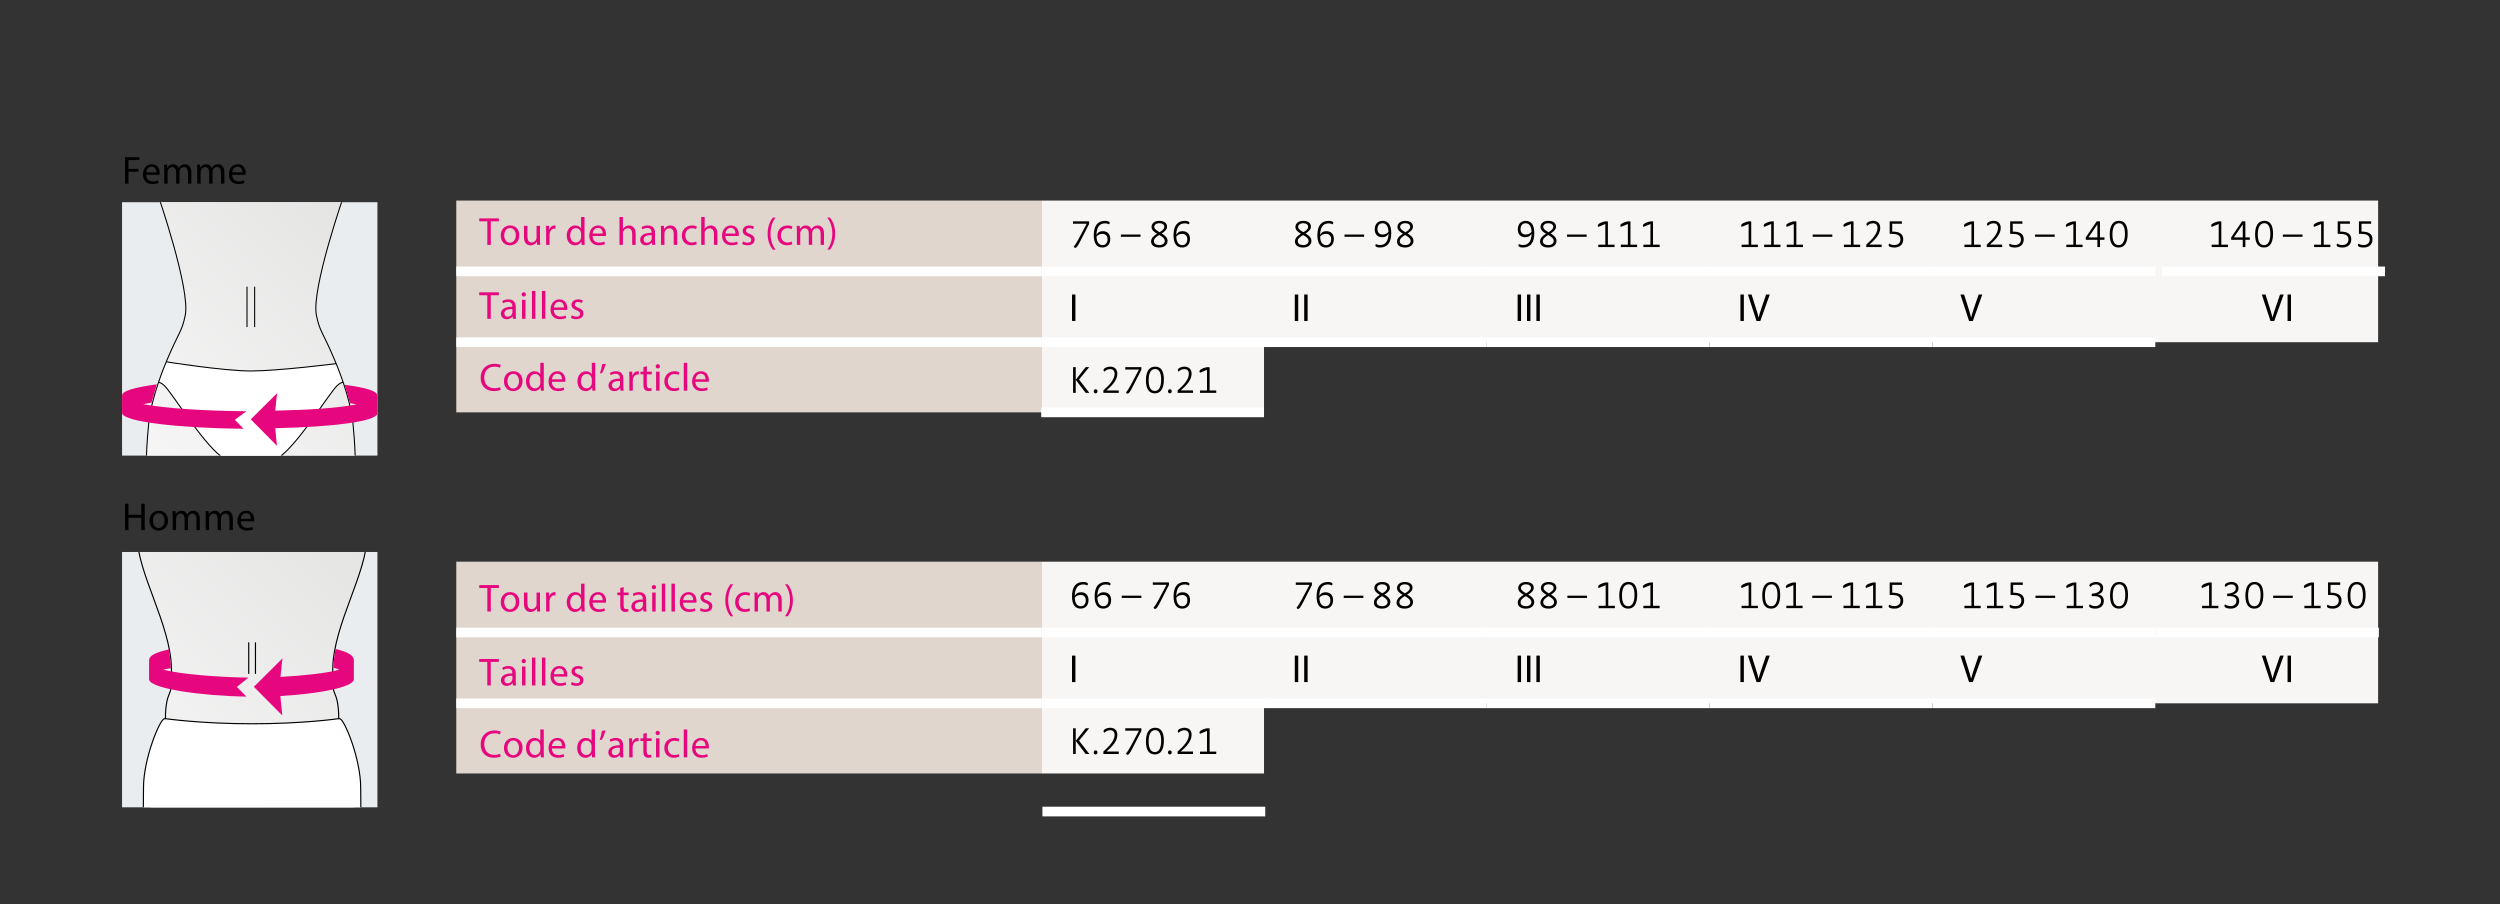 <?xml version="1.0" encoding="UTF-8" standalone="no"?><!DOCTYPE svg PUBLIC "-//W3C//DTD SVG 1.1//EN" "http://www.w3.org/Graphics/SVG/1.1/DTD/svg11.dtd"><svg width="100%" height="100%" viewBox="0 0 282 102" version="1.1" xmlns="http://www.w3.org/2000/svg" xmlns:xlink="http://www.w3.org/1999/xlink" xml:space="preserve" xmlns:serif="http://www.serif.com/" style="fill-rule:evenodd;clip-rule:evenodd;stroke-miterlimit:10;"><rect x="0" y="0" width="282" height="102" fill="#333333" stroke="none"/><rect id="Lumbamed-facet" serif:id="Lumbamed facet" x="0" y="0" width="281.853" height="101.815" style="fill:none;"/><path d="M117.586,91.543l25.134,0" style="fill:none;fill-rule:nonzero;stroke:#fff;stroke-width:1.09px;"/><rect x="13.768" y="22.81" width="28.806" height="28.581" style="fill:#eaedf0;"/><path d="M18.095,22.81c0.909,2.755 3.294,10.354 2.8,12.764c-0.379,1.855 -0.679,1.78 -2.028,4.968c-0.279,0.655 -1.786,4.2 -2.091,7.221c-0.203,2.001 -0.246,3.407 -0.252,3.628l23.539,0c-0.005,-0.221 -0.048,-1.627 -0.251,-3.628c-0.306,-3.021 -1.813,-6.566 -2.09,-7.221c-1.35,-3.188 -1.649,-3.113 -2.029,-4.968c-0.494,-2.41 1.916,-10.009 2.833,-12.764l-20.431,0Z" style="fill:url(#_Linear1);fill-rule:nonzero;"/><g><clipPath id="_clip2"><rect x="13.768" y="22.809" width="28.806" height="28.582" clip-rule="nonzero"/></clipPath><g clip-path="url(#_clip2)"><path d="M37.921,41.02c0,0 -6.556,0.827 -9.627,0.827c-3.071,0 -9.542,-1.034 -9.542,-1.034l-0.888,2.292c0,0 0.344,0.063 0.677,0.397c0.994,0.994 4.177,6.259 6.361,7.95l6.762,0c2.184,-1.691 5.368,-6.956 6.361,-7.95c0.334,-0.334 0.678,-0.397 0.678,-0.397l-0.782,-2.085Z" style="fill:#fff;fill-rule:nonzero;"/><path d="M38.703,43.105c0,0 -0.344,0.064 -0.678,0.397c-0.993,0.994 -4.177,6.259 -6.36,7.949m-13.801,-8.346c0,0 0.343,0.064 0.677,0.397c0.994,0.994 4.176,6.259 6.361,7.949m-6.15,-10.638c0,0 6.472,1.034 9.543,1.034" style="fill:none;fill-rule:nonzero;stroke:#000;stroke-width:0.12px;stroke-miterlimit:4;"/><path d="M17.756,21.799c0,0 3.747,10.811 3.139,13.775c-0.38,1.855 -0.679,1.78 -2.028,4.967c-0.278,0.656 -1.785,4.2 -2.091,7.222c-0.222,2.184 -0.253,3.658 -0.253,3.658m11.34,-14.525l0,-4.556" style="fill:none;fill-rule:nonzero;stroke:#000;stroke-width:0.12px;stroke-miterlimit:4;"/><path d="M37.921,41.02c0,0 -6.556,0.827 -9.627,0.827" style="fill:none;fill-rule:nonzero;stroke:#000;stroke-width:0.12px;stroke-miterlimit:4;"/><path d="M40.064,51.421c0,0 -0.031,-1.475 -0.251,-3.658c-0.306,-3.022 -1.814,-6.566 -2.091,-7.222c-1.35,-3.187 -1.65,-3.112 -2.029,-4.968c-0.607,-2.963 3.176,-13.774 3.176,-13.774m-10.144,10.541l0,4.555" style="fill:none;fill-rule:nonzero;stroke:#000;stroke-width:0.12px;stroke-miterlimit:4;"/><path d="M17.686,43.35c-2.48,0.349 -3.851,0.717 -3.911,1.219l-0.007,0l0,2.074l0.015,0c0.248,0.929 6.27,1.647 13.692,1.725l-0.98,-1.016l1.299,-0.966c-4.818,-0.038 -9.173,-0.325 -11.65,-0.797c-0.014,0.003 -0.014,-0.002 0,0c0.439,-0.084 0.41,-0.095 0.95,-0.168" style="fill:#e6077e;fill-rule:nonzero;"/><path d="M42.572,44.638c0,-0.004 0.002,-0.007 0.002,-0.01c0,-0.005 -0.002,-0.01 -0.002,-0.015l0,-0.012l-0.003,0c-0.056,-0.481 -1.183,-0.87 -3.69,-1.193l0.604,2.068c0.416,0.061 0.367,0.078 0.718,0.145c0.011,-0.002 0.021,-0.005 0.031,-0.007l0,0.013c-0.01,-0.002 -0.02,-0.005 -0.031,-0.006c-2.151,0.409 -5.211,0.62 -9.154,0.698c0.083,-0.882 0.212,-1.97 0.212,-1.97l-2.974,2.956l2.956,2.982c0,0 -0.118,-1.092 -0.196,-1.984c6.628,-0.147 11.286,-0.764 11.517,-1.628l0.01,0l0,-0.047c0,-0.006 0.002,-0.01 0.002,-0.015c0,-0.004 -0.002,-0.007 -0.002,-0.01l0,-1.965Z" style="fill:#e6077e;fill-rule:nonzero;"/></g></g><rect x="13.768" y="62.264" width="28.806" height="28.801" style="fill:#eaedf0;"/><path d="M15.666,62.264c0.773,3.929 3.592,8.846 3.672,13.127c0.032,1.742 0.072,2.15 -0.25,2.897c-0.161,0.377 -0.568,1.103 -0.425,2.778c-0.211,0 0.233,0.002 -0.104,0.002c-0.516,0 -1.619,4.513 -1.619,7.786c0,0.888 -0.005,1.629 -0.013,2.211l23.018,0c-0.006,-0.582 -0.012,-1.323 -0.012,-2.211c0,-3.273 -1.103,-7.786 -1.619,-7.786c-0.337,0 0.105,-0.002 -0.104,-0.002c0.143,-1.675 -0.265,-2.401 -0.426,-2.778c-0.32,-0.747 -0.281,-1.155 -0.249,-2.897c0.08,-4.281 2.898,-9.198 3.671,-13.127l-25.54,0Z" style="fill:url(#_Linear3);fill-rule:nonzero;"/><g><clipPath id="_clip4"><rect x="13.768" y="62.264" width="28.806" height="28.801" clip-rule="nonzero"/></clipPath><g clip-path="url(#_clip4)"><path d="M40.728,92.563c0,0 -0.042,-1.331 -0.042,-3.709c0,-3.273 -1.856,-7.786 -2.373,-7.786c-0.102,0 0.107,-0.002 -0.102,-0.002l0,-0.003c0,0 -3.967,0.58 -9.765,0.58c-5.799,0 -9.784,-0.58 -9.784,-0.58l0,0.003c-0.209,0 -0.102,0.002 -0.102,0.002c-0.518,0 -2.373,4.513 -2.373,7.786c0,2.378 -0.042,3.709 -0.042,3.709l24.583,0Z" style="fill:#fff;fill-rule:nonzero;"/><g><clipPath id="_clip5"><rect x="15.395" y="62.264" width="26.083" height="28.801" clip-rule="nonzero"/></clipPath><g clip-path="url(#_clip5)"><path d="M15.471,60.466c0,4.143 3.775,9.96 3.867,14.925c0.031,1.742 0.071,2.15 -0.25,2.897c-0.16,0.377 -0.426,1.089 -0.426,2.778c-0.209,0 0.235,0.002 -0.102,0.002c-0.516,0 -2.374,4.513 -2.374,7.786c0,2.378 -0.041,3.709 -0.041,3.709m11.91,-16.552l0,-3.556m13.346,-11.989c0,4.143 -3.774,9.96 -3.865,14.925c-0.032,1.742 -0.072,2.15 0.248,2.897c0.161,0.377 0.427,1.089 0.427,2.778c0.209,0 -0.234,0.002 0.102,0.002c0.517,0 2.373,4.513 2.373,7.786c0,2.378 0.042,3.709 0.042,3.709m-11.911,-16.552l0,-3.556" style="fill:none;fill-rule:nonzero;stroke:#000;stroke-width:0.13px;stroke-miterlimit:4;"/><path d="M19.225,74.551c-0.059,-0.653 -0.169,-1.293 -0.169,-1.293c-1.537,0.338 -2.2,0.695 -2.235,1.168l-0.006,0l0,2.248l0.011,0c0.171,1.006 5.867,1.822 10.978,1.907l-1.085,-1.094l1.306,-1.053c-3.32,-0.041 -7.867,-0.391 -9.574,-0.903c-0.008,0.003 -0.008,-0.003 0,0c0.274,-0.082 0.469,-0.083 0.812,-0.157c0,0 0.016,-0.215 -0.038,-0.823" style="fill:#e6077e;fill-rule:nonzero;"/><path d="M39.916,74.466c0,-0.003 0.002,-0.007 0.002,-0.01c0,-0.005 -0.002,-0.01 -0.002,-0.015l0,-0.014l-0.002,0c-0.034,-0.463 -0.607,-0.888 -2.086,-1.222c0,0 -0.113,0.813 -0.153,1.187c-0.037,0.364 -0.054,0.931 -0.054,0.931c0.3,0.066 0.419,0.135 0.662,0.209c-1.315,0.394 -4.176,0.691 -6.648,0.826c0.09,-0.948 0.225,-2.087 0.225,-2.087l-3.223,3.202l3.202,3.231c0,0 -0.131,-1.221 -0.215,-2.195c4.201,-0.235 8.137,-0.964 8.285,-1.835l0.007,0l0,-0.051c0,-0.006 0.002,-0.011 0.002,-0.016c0,-0.004 -0.002,-0.007 -0.002,-0.011l0,-2.13Z" style="fill:#e6077e;fill-rule:nonzero;"/><path d="M38.211,81.063c0,0 -3.968,0.58 -9.766,0.58c-5.798,0 -9.783,-0.58 -9.783,-0.58" style="fill:none;fill-rule:nonzero;stroke:#000;stroke-width:0.13px;stroke-miterlimit:4;"/></g></g></g></g><path d="M14.105,17.731l1.608,0l0,0.323l-1.223,0l0,0.993l1.13,0l0,0.319l-1.13,0l0,1.351l-0.385,0l0,-2.986Z" style="fill-rule:nonzero;"/><path d="M17.638,19.437c0.004,-0.248 -0.102,-0.634 -0.541,-0.634c-0.394,0 -0.568,0.364 -0.598,0.634l1.139,0Zm-1.144,0.279c0.009,0.527 0.346,0.745 0.736,0.745c0.279,0 0.447,-0.049 0.594,-0.112l0.066,0.279c-0.137,0.063 -0.372,0.134 -0.713,0.134c-0.66,0 -1.055,-0.435 -1.055,-1.082c0,-0.647 0.381,-1.156 1.005,-1.156c0.701,0 0.887,0.616 0.887,1.01c0,0.08 -0.009,0.142 -0.014,0.182l-1.506,0Z" style="fill-rule:nonzero;"/><path d="M18.525,19.153c0,-0.221 -0.005,-0.403 -0.018,-0.58l0.342,0l0.017,0.345l0.013,0c0.12,-0.204 0.319,-0.394 0.673,-0.394c0.294,0 0.515,0.178 0.608,0.43l0.009,0c0.066,-0.12 0.15,-0.213 0.239,-0.279c0.128,-0.098 0.27,-0.151 0.475,-0.151c0.283,0 0.704,0.186 0.704,0.931l0,1.262l-0.382,0l0,-1.213c0,-0.413 -0.15,-0.661 -0.464,-0.661c-0.222,0 -0.395,0.164 -0.461,0.355c-0.018,0.053 -0.032,0.124 -0.032,0.195l0,1.324l-0.38,0l0,-1.284c0,-0.342 -0.152,-0.59 -0.448,-0.59c-0.243,0 -0.421,0.195 -0.484,0.39c-0.022,0.058 -0.03,0.124 -0.03,0.19l0,1.294l-0.381,0l0,-1.564Z" style="fill-rule:nonzero;"/><path d="M22.249,19.153c0,-0.221 -0.005,-0.403 -0.018,-0.58l0.341,0l0.018,0.345l0.014,0c0.119,-0.204 0.318,-0.394 0.672,-0.394c0.293,0 0.515,0.178 0.608,0.43l0.009,0c0.066,-0.12 0.15,-0.213 0.239,-0.279c0.129,-0.098 0.27,-0.151 0.474,-0.151c0.284,0 0.705,0.186 0.705,0.931l0,1.262l-0.381,0l0,-1.213c0,-0.413 -0.151,-0.661 -0.466,-0.661c-0.221,0 -0.394,0.164 -0.461,0.355c-0.017,0.053 -0.03,0.124 -0.03,0.195l0,1.324l-0.382,0l0,-1.284c0,-0.342 -0.151,-0.59 -0.447,-0.59c-0.243,0 -0.421,0.195 -0.483,0.39c-0.023,0.058 -0.032,0.124 -0.032,0.19l0,1.294l-0.38,0l0,-1.564Z" style="fill-rule:nonzero;"/><path d="M27.333,19.437c0.005,-0.248 -0.102,-0.634 -0.541,-0.634c-0.394,0 -0.567,0.364 -0.598,0.634l1.139,0Zm-1.143,0.279c0.009,0.527 0.346,0.745 0.736,0.745c0.279,0 0.447,-0.049 0.593,-0.112l0.067,0.279c-0.137,0.063 -0.372,0.134 -0.713,0.134c-0.66,0 -1.055,-0.435 -1.055,-1.082c0,-0.647 0.381,-1.156 1.005,-1.156c0.701,0 0.887,0.616 0.887,1.01c0,0.08 -0.009,0.142 -0.014,0.182l-1.506,0Z" style="fill-rule:nonzero;"/><path d="M14.491,56.816l0,1.249l1.444,0l0,-1.249l0.39,0l0,2.987l-0.39,0l0,-1.401l-1.444,0l0,1.401l-0.386,0l0,-2.987l0.386,0Z" style="fill-rule:nonzero;"/><path d="M17.252,58.735c0,0.47 0.271,0.824 0.652,0.824c0.372,0 0.651,-0.351 0.651,-0.834c0,-0.363 -0.182,-0.823 -0.643,-0.823c-0.461,0 -0.66,0.425 -0.66,0.833m1.702,-0.023c0,0.794 -0.55,1.139 -1.068,1.139c-0.58,0 -1.028,-0.425 -1.028,-1.104c0,-0.717 0.47,-1.138 1.064,-1.138c0.615,0 1.032,0.448 1.032,1.103" style="fill-rule:nonzero;"/><path d="M19.478,58.239c0,-0.222 -0.004,-0.404 -0.018,-0.581l0.341,0l0.018,0.346l0.014,0c0.119,-0.204 0.318,-0.395 0.672,-0.395c0.293,0 0.515,0.178 0.608,0.43l0.009,0c0.066,-0.12 0.15,-0.213 0.239,-0.279c0.129,-0.098 0.271,-0.151 0.474,-0.151c0.284,0 0.705,0.186 0.705,0.931l0,1.262l-0.382,0l0,-1.213c0,-0.412 -0.15,-0.661 -0.464,-0.661c-0.222,0 -0.395,0.164 -0.462,0.355c-0.017,0.053 -0.03,0.124 -0.03,0.195l0,1.324l-0.381,0l0,-1.284c0,-0.341 -0.152,-0.59 -0.448,-0.59c-0.243,0 -0.421,0.195 -0.483,0.39c-0.022,0.058 -0.031,0.124 -0.031,0.19l0,1.294l-0.381,0l0,-1.563Z" style="fill-rule:nonzero;"/><path d="M23.206,58.239c0,-0.222 -0.004,-0.404 -0.017,-0.581l0.341,0l0.017,0.346l0.014,0c0.12,-0.204 0.319,-0.395 0.673,-0.395c0.293,0 0.514,0.178 0.608,0.43l0.008,0c0.067,-0.12 0.151,-0.213 0.239,-0.279c0.13,-0.098 0.271,-0.151 0.475,-0.151c0.283,0 0.704,0.186 0.704,0.931l0,1.262l-0.381,0l0,-1.213c0,-0.412 -0.15,-0.661 -0.465,-0.661c-0.221,0 -0.394,0.164 -0.461,0.355c-0.017,0.053 -0.031,0.124 -0.031,0.195l0,1.324l-0.381,0l0,-1.284c0,-0.341 -0.151,-0.59 -0.448,-0.59c-0.243,0 -0.42,0.195 -0.482,0.39c-0.023,0.058 -0.032,0.124 -0.032,0.19l0,1.294l-0.381,0l0,-1.563Z" style="fill-rule:nonzero;"/><path d="M28.296,58.522c0.004,-0.248 -0.103,-0.634 -0.541,-0.634c-0.394,0 -0.567,0.363 -0.599,0.634l1.14,0Zm-1.144,0.279c0.009,0.527 0.346,0.745 0.736,0.745c0.279,0 0.447,-0.049 0.593,-0.112l0.067,0.28c-0.138,0.062 -0.373,0.133 -0.713,0.133c-0.66,0 -1.055,-0.434 -1.055,-1.082c0,-0.646 0.381,-1.156 1.006,-1.156c0.7,0 0.886,0.616 0.886,1.011c0,0.079 -0.009,0.142 -0.014,0.181l-1.506,0Z" style="fill-rule:nonzero;"/><path d="M51.469,63.357l65.978,0l0,7.988l-65.978,0l0,-7.988Zm0,7.988l65.978,0l0,7.988l-65.978,0l0,-7.988Z" style="fill:#e1d6ce;fill-rule:nonzero;"/><path d="M117.447,63.357l25.134,0l0,7.988l-25.134,0l0,-7.988Zm25.134,0l25.134,0l0,7.988l-25.134,0l0,-7.988Zm25.135,0l25.134,0l0,7.988l-25.134,0l0,-7.988Zm25.133,0l25.135,0l0,7.988l-25.135,0l0,-7.988Zm25.135,0l25.134,0l0,7.988l-25.134,0l0,-7.988Zm25.134,0l25.134,0l0,7.988l-25.134,0l0,-7.988Zm-125.671,7.988l25.134,0l0,7.988l-25.134,0l0,-7.988Zm25.134,0l25.134,0l0,7.988l-25.134,0l0,-7.988Zm25.135,0l25.134,0l0,7.988l-25.134,0l0,-7.988Zm25.133,0l25.135,0l0,7.988l-25.135,0l0,-7.988Zm25.135,0l25.134,0l0,7.988l-25.134,0l0,-7.988Zm25.134,0l25.134,0l0,7.988l-25.134,0l0,-7.988Z" style="fill:#f8f6f4;fill-rule:nonzero;"/><rect x="51.469" y="79.334" width="65.978" height="7.914" style="fill:#e1d6ce;"/><rect x="117.447" y="79.334" width="25.134" height="7.914" style="fill:#f8f6f4;"/><path d="M51.469,71.346l65.978,0" style="fill:none;fill-rule:nonzero;stroke:#fff;stroke-width:1.09px;"/><path d="M117.447,71.346l25.134,0" style="fill:none;fill-rule:nonzero;stroke:#fff;stroke-width:1.09px;"/><path d="M142.581,71.346l25.135,0" style="fill:none;fill-rule:nonzero;stroke:#fff;stroke-width:1.09px;"/><path d="M167.715,71.346l25.134,0" style="fill:none;fill-rule:nonzero;stroke:#fff;stroke-width:1.09px;"/><path d="M192.85,71.346l25.134,0" style="fill:none;fill-rule:nonzero;stroke:#fff;stroke-width:1.09px;"/><path d="M217.984,71.346l25.134,0" style="fill:none;fill-rule:nonzero;stroke:#fff;stroke-width:1.09px;"/><path d="M243.199,71.346l25.134,0" style="fill:none;fill-rule:nonzero;stroke:#fff;stroke-width:1.09px;"/><path d="M51.469,79.334l65.978,0" style="fill:none;fill-rule:nonzero;stroke:#fff;stroke-width:1.09px;"/><path d="M117.447,79.334l25.134,0" style="fill:none;fill-rule:nonzero;stroke:#fff;stroke-width:1.09px;"/><path d="M142.581,79.334l25.135,0" style="fill:none;fill-rule:nonzero;stroke:#fff;stroke-width:1.09px;"/><path d="M167.715,79.334l25.134,0" style="fill:none;fill-rule:nonzero;stroke:#fff;stroke-width:1.09px;"/><path d="M192.85,79.334l25.134,0" style="fill:none;fill-rule:nonzero;stroke:#fff;stroke-width:1.09px;"/><path d="M217.984,79.334l25.134,0" style="fill:none;fill-rule:nonzero;stroke:#fff;stroke-width:1.09px;"/><path d="M133.371,68.384c0.319,0 0.563,-0.235 0.563,-0.67c0,-0.376 -0.23,-0.602 -0.568,-0.602c-0.332,0 -0.549,0.142 -0.677,0.306c0.026,0.722 0.332,0.966 0.682,0.966m0.04,-1.574c0.452,0 0.828,0.271 0.828,0.878c0,0.682 -0.425,0.965 -0.881,0.965c-0.585,0 -0.98,-0.394 -0.98,-1.373c0,-1.125 0.466,-1.635 1.29,-1.635c0.226,0 0.5,0.058 0.5,0.23c0,0.062 -0.022,0.12 -0.061,0.16c-0.093,-0.053 -0.266,-0.106 -0.461,-0.106c-0.638,0 -0.944,0.461 -0.962,1.307c0.111,-0.24 0.302,-0.426 0.727,-0.426m-1.559,-1.112l0,0.297l-0.975,1.91c-0.301,0.585 -0.439,0.784 -0.585,0.784c-0.084,0 -0.15,-0.062 -0.172,-0.133c0.168,-0.208 0.336,-0.465 0.526,-0.824l0.935,-1.763l-1.546,0l0,-0.271l1.817,0Zm-3.104,1.746l-2.215,0l0,-0.252l2.215,0l0,0.252Zm-4.282,0.94c0.319,0 0.563,-0.235 0.563,-0.67c0,-0.376 -0.231,-0.602 -0.567,-0.602c-0.332,0 -0.549,0.142 -0.679,0.306c0.027,0.722 0.333,0.966 0.683,0.966m0.04,-1.574c0.452,0 0.829,0.271 0.829,0.878c0,0.682 -0.426,0.965 -0.882,0.965c-0.585,0 -0.979,-0.394 -0.979,-1.373c0,-1.125 0.465,-1.635 1.289,-1.635c0.226,0 0.501,0.058 0.501,0.23c0,0.062 -0.022,0.12 -0.062,0.16c-0.093,-0.053 -0.266,-0.106 -0.461,-0.106c-0.638,0 -0.943,0.461 -0.962,1.307c0.111,-0.24 0.302,-0.426 0.727,-0.426m-2.592,1.574c0.319,0 0.563,-0.235 0.563,-0.67c0,-0.376 -0.231,-0.602 -0.568,-0.602c-0.331,0 -0.549,0.142 -0.678,0.306c0.027,0.722 0.332,0.966 0.683,0.966m0.04,-1.574c0.452,0 0.829,0.271 0.829,0.878c0,0.682 -0.426,0.965 -0.882,0.965c-0.585,0 -0.98,-0.394 -0.98,-1.373c0,-1.125 0.466,-1.635 1.29,-1.635c0.226,0 0.501,0.058 0.501,0.23c0,0.062 -0.023,0.12 -0.063,0.16c-0.093,-0.053 -0.265,-0.106 -0.461,-0.106c-0.637,0 -0.943,0.461 -0.961,1.307c0.111,-0.24 0.302,-0.426 0.727,-0.426" style="fill-rule:nonzero;"/><path d="M159.023,66.319c0,-0.235 -0.209,-0.408 -0.559,-0.408c-0.363,0 -0.576,0.195 -0.576,0.412c0,0.244 0.274,0.412 0.594,0.603c0.292,-0.178 0.541,-0.35 0.541,-0.607m-1.175,1.617c0,0.288 0.262,0.443 0.616,0.443c0.364,0 0.608,-0.182 0.608,-0.465c0,-0.293 -0.293,-0.483 -0.621,-0.674c-0.319,0.195 -0.603,0.395 -0.603,0.696m1.542,-0.027c0,0.39 -0.31,0.744 -0.944,0.744c-0.611,0 -0.916,-0.296 -0.916,-0.673c0,-0.407 0.318,-0.664 0.673,-0.882c-0.324,-0.195 -0.621,-0.407 -0.621,-0.766c0,-0.377 0.311,-0.687 0.878,-0.687c0.66,0 0.873,0.35 0.873,0.652c0,0.341 -0.284,0.567 -0.603,0.771c0.342,0.208 0.66,0.452 0.66,0.841m-2.924,-1.59c0,-0.235 -0.207,-0.408 -0.558,-0.408c-0.363,0 -0.576,0.195 -0.576,0.412c0,0.244 0.275,0.412 0.593,0.603c0.293,-0.178 0.541,-0.35 0.541,-0.607m-1.174,1.617c0,0.288 0.261,0.443 0.616,0.443c0.363,0 0.607,-0.182 0.607,-0.465c0,-0.293 -0.293,-0.483 -0.62,-0.674c-0.319,0.195 -0.603,0.395 -0.603,0.696m1.542,-0.027c0,0.39 -0.31,0.744 -0.944,0.744c-0.611,0 -0.917,-0.296 -0.917,-0.673c0,-0.407 0.319,-0.664 0.674,-0.882c-0.324,-0.195 -0.621,-0.407 -0.621,-0.766c0,-0.377 0.311,-0.687 0.878,-0.687c0.66,0 0.872,0.35 0.872,0.652c0,0.341 -0.283,0.567 -0.602,0.771c0.341,0.208 0.66,0.452 0.66,0.841m-3.05,-0.465l-2.215,0l0,-0.252l2.215,0l0,0.252Zm-4.283,0.94c0.32,0 0.563,-0.235 0.563,-0.669c0,-0.377 -0.23,-0.603 -0.566,-0.603c-0.333,0 -0.55,0.142 -0.678,0.306c0.026,0.722 0.331,0.966 0.681,0.966m0.041,-1.574c0.452,0 0.828,0.271 0.828,0.878c0,0.682 -0.425,0.965 -0.881,0.965c-0.586,0 -0.98,-0.394 -0.98,-1.373c0,-1.125 0.466,-1.635 1.289,-1.635c0.227,0 0.501,0.058 0.501,0.23c0,0.063 -0.022,0.12 -0.062,0.16c-0.093,-0.053 -0.266,-0.106 -0.461,-0.106c-0.637,0 -0.944,0.461 -0.961,1.307c0.111,-0.24 0.301,-0.426 0.727,-0.426m-1.56,-1.112l0,0.297l-0.975,1.91c-0.301,0.585 -0.439,0.784 -0.584,0.784c-0.085,0 -0.151,-0.061 -0.174,-0.133c0.169,-0.208 0.337,-0.465 0.528,-0.824l0.935,-1.763l-1.547,0l0,-0.271l1.817,0Z" style="fill-rule:nonzero;"/><path d="M185.372,66.328c-0.04,-0.04 -0.058,-0.093 -0.058,-0.165c0,-0.239 0.687,-0.465 0.917,-0.465c0.084,0 0.155,0.005 0.226,0.013l0,2.62l0.749,0l0,0.27l-1.834,0l0,-0.27l0.793,0l0,-2.332l-0.793,0.329Zm-2.413,0.837c0,0.864 0.265,1.219 0.714,1.219c0.429,0 0.699,-0.43 0.699,-1.263c0,-0.816 -0.248,-1.21 -0.674,-1.21c-0.469,0 -0.739,0.439 -0.739,1.254m1.719,-0.067c0,1.029 -0.363,1.555 -1.015,1.555c-0.642,0 -1.01,-0.456 -1.01,-1.479c0,-1.015 0.385,-1.534 1.042,-1.534c0.633,0 0.983,0.453 0.983,1.458m-4.351,-0.77c-0.039,-0.04 -0.057,-0.093 -0.057,-0.165c0,-0.239 0.686,-0.465 0.917,-0.465c0.084,0 0.155,0.005 0.225,0.013l0,2.62l0.75,0l0,0.27l-1.835,0l0,-0.27l0.794,0l0,-2.332l-0.794,0.329Zm-1.309,1.116l-2.215,0l0,-0.252l2.215,0l0,0.252Zm-3.768,-1.125c0,-0.235 -0.208,-0.408 -0.558,-0.408c-0.364,0 -0.576,0.195 -0.576,0.412c0,0.244 0.275,0.412 0.594,0.603c0.292,-0.178 0.54,-0.35 0.54,-0.607m-1.174,1.617c0,0.288 0.262,0.443 0.616,0.443c0.363,0 0.607,-0.182 0.607,-0.465c0,-0.293 -0.292,-0.483 -0.62,-0.674c-0.319,0.195 -0.603,0.394 -0.603,0.696m1.542,-0.027c0,0.39 -0.31,0.744 -0.944,0.744c-0.611,0 -0.917,-0.296 -0.917,-0.673c0,-0.407 0.319,-0.664 0.673,-0.882c-0.323,-0.195 -0.62,-0.407 -0.62,-0.766c0,-0.377 0.31,-0.687 0.877,-0.687c0.66,0 0.873,0.35 0.873,0.652c0,0.341 -0.283,0.567 -0.602,0.771c0.341,0.208 0.66,0.451 0.66,0.841m-2.924,-1.59c0,-0.235 -0.208,-0.408 -0.559,-0.408c-0.362,0 -0.575,0.195 -0.575,0.412c0,0.244 0.274,0.412 0.593,0.603c0.293,-0.178 0.541,-0.35 0.541,-0.607m-1.174,1.617c0,0.288 0.261,0.443 0.615,0.443c0.364,0 0.608,-0.182 0.608,-0.465c0,-0.293 -0.293,-0.483 -0.62,-0.674c-0.32,0.195 -0.603,0.394 -0.603,0.696m1.542,-0.027c0,0.39 -0.31,0.744 -0.944,0.744c-0.612,0 -0.917,-0.296 -0.917,-0.673c0,-0.407 0.319,-0.664 0.674,-0.882c-0.324,-0.195 -0.621,-0.407 -0.621,-0.766c0,-0.377 0.31,-0.687 0.877,-0.687c0.661,0 0.874,0.35 0.874,0.652c0,0.341 -0.284,0.567 -0.604,0.771c0.342,0.208 0.661,0.451 0.661,0.841" style="fill-rule:nonzero;"/><path d="M214.536,65.973l-1.091,0l0,0.882c0.905,0 1.241,0.315 1.241,0.886c0,0.585 -0.407,0.913 -0.988,0.913c-0.447,0 -0.66,-0.102 -0.66,-0.28c0,-0.066 0.04,-0.127 0.08,-0.159c0.084,0.057 0.248,0.155 0.572,0.155c0.412,0 0.682,-0.239 0.682,-0.616c0,-0.545 -0.474,-0.638 -0.931,-0.638l-0.283,0l0,-1.418l1.378,0l0,0.275Zm-4.042,0.355c-0.04,-0.041 -0.058,-0.093 -0.058,-0.164c0,-0.24 0.687,-0.466 0.917,-0.466c0.084,0 0.155,0.005 0.226,0.014l0,2.618l0.749,0l0,0.27l-1.834,0l0,-0.27l0.793,0l0,-2.33l-0.793,0.328Zm-2.545,0c-0.04,-0.041 -0.058,-0.093 -0.058,-0.164c0,-0.24 0.686,-0.466 0.917,-0.466c0.084,0 0.155,0.005 0.226,0.014l0,2.618l0.749,0l0,0.27l-1.834,0l0,-0.27l0.793,0l0,-2.33l-0.793,0.328Zm-1.309,1.116l-2.215,0l0,-0.253l2.215,0l0,0.253Zm-5.142,-1.116c-0.04,-0.041 -0.058,-0.093 -0.058,-0.164c0,-0.24 0.687,-0.466 0.917,-0.466c0.085,0 0.156,0.005 0.227,0.014l0,2.618l0.748,0l0,0.27l-1.834,0l0,-0.27l0.793,0l0,-2.33l-0.793,0.328Zm-2.413,0.837c0,0.864 0.266,1.219 0.713,1.219c0.43,0 0.7,-0.43 0.7,-1.263c0,-0.816 -0.247,-1.21 -0.673,-1.21c-0.47,0 -0.74,0.439 -0.74,1.254m1.719,-0.066c0,1.028 -0.363,1.555 -1.015,1.555c-0.642,0 -1.01,-0.456 -1.01,-1.48c0,-1.015 0.386,-1.533 1.042,-1.533c0.633,0 0.983,0.452 0.983,1.458m-4.351,-0.771c-0.039,-0.041 -0.057,-0.093 -0.057,-0.164c0,-0.24 0.687,-0.466 0.917,-0.466c0.084,0 0.155,0.005 0.226,0.014l0,2.618l0.749,0l0,0.27l-1.835,0l0,-0.27l0.794,0l0,-2.33l-0.794,0.328Z" style="fill-rule:nonzero;"/><path d="M238.319,67.165c0,0.865 0.265,1.219 0.713,1.219c0.43,0 0.7,-0.431 0.7,-1.264c0,-0.815 -0.248,-1.209 -0.673,-1.209c-0.471,0 -0.74,0.439 -0.74,1.254m1.719,-0.067c0,1.028 -0.364,1.556 -1.015,1.556c-0.643,0 -1.011,-0.457 -1.011,-1.48c0,-1.015 0.387,-1.533 1.042,-1.533c0.633,0 0.984,0.452 0.984,1.457m-3.376,-0.031c0.385,0.018 0.651,0.302 0.651,0.722c0,0.546 -0.408,0.865 -0.962,0.865c-0.434,0 -0.704,-0.128 -0.704,-0.319c0,-0.067 0.04,-0.133 0.084,-0.164c0.089,0.071 0.302,0.199 0.624,0.199c0.364,0 0.643,-0.235 0.643,-0.581c0,-0.336 -0.199,-0.549 -0.806,-0.549l-0.24,0l0,-0.274c0.679,-0.032 0.975,-0.275 0.975,-0.625c0,-0.226 -0.186,-0.422 -0.496,-0.422c-0.31,0 -0.501,0.147 -0.639,0.284c-0.061,-0.035 -0.105,-0.084 -0.105,-0.164c0,-0.248 0.451,-0.398 0.735,-0.398c0.492,0 0.816,0.261 0.816,0.687c0,0.363 -0.204,0.616 -0.576,0.712l0,0.027Zm-3.536,-0.739c-0.04,-0.04 -0.057,-0.094 -0.057,-0.165c0,-0.239 0.687,-0.465 0.917,-0.465c0.084,0 0.155,0.005 0.226,0.013l0,2.619l0.749,0l0,0.271l-1.835,0l0,-0.271l0.794,0l0,-2.331l-0.794,0.329Zm-1.308,1.116l-2.216,0l0,-0.253l2.216,0l0,0.253Zm-3.645,-1.471l-1.089,0l0,0.881c0.903,0 1.24,0.315 1.24,0.887c0,0.585 -0.408,0.913 -0.987,0.913c-0.449,0 -0.661,-0.102 -0.661,-0.279c0,-0.067 0.04,-0.129 0.08,-0.16c0.084,0.058 0.248,0.155 0.571,0.155c0.412,0 0.682,-0.239 0.682,-0.616c0,-0.545 -0.474,-0.638 -0.93,-0.638l-0.283,0l0,-1.418l1.377,0l0,0.275Zm-4.042,0.355c-0.04,-0.04 -0.058,-0.094 -0.058,-0.165c0,-0.239 0.687,-0.465 0.918,-0.465c0.084,0 0.155,0.005 0.226,0.013l0,2.619l0.748,0l0,0.271l-1.834,0l0,-0.271l0.793,0l0,-2.331l-0.793,0.329Zm-2.545,0c-0.04,-0.04 -0.057,-0.094 -0.057,-0.165c0,-0.239 0.686,-0.465 0.917,-0.465c0.084,0 0.155,0.005 0.226,0.013l0,2.619l0.749,0l0,0.271l-1.835,0l0,-0.271l0.793,0l0,-2.331l-0.793,0.329Z" style="fill-rule:nonzero;"/><path d="M265.121,67.165c0,0.865 0.266,1.219 0.714,1.219c0.429,0 0.7,-0.431 0.7,-1.264c0,-0.815 -0.248,-1.209 -0.674,-1.209c-0.469,0 -0.74,0.439 -0.74,1.254m1.72,-0.067c0,1.028 -0.364,1.556 -1.016,1.556c-0.642,0 -1.01,-0.457 -1.01,-1.48c0,-1.015 0.386,-1.533 1.041,-1.533c0.635,0 0.985,0.452 0.985,1.457m-2.866,-1.125l-1.09,0l0,0.881c0.904,0 1.241,0.315 1.241,0.887c0,0.585 -0.408,0.913 -0.988,0.913c-0.448,0 -0.661,-0.102 -0.661,-0.279c0,-0.067 0.04,-0.129 0.08,-0.16c0.084,0.058 0.248,0.155 0.571,0.155c0.412,0 0.683,-0.239 0.683,-0.616c0,-0.545 -0.475,-0.638 -0.931,-0.638l-0.283,0l0,-1.418l1.378,0l0,0.275Zm-4.042,0.355c-0.04,-0.04 -0.057,-0.094 -0.057,-0.165c0,-0.239 0.686,-0.465 0.917,-0.465c0.084,0 0.155,0.005 0.226,0.013l0,2.619l0.749,0l0,0.271l-1.835,0l0,-0.271l0.794,0l0,-2.331l-0.794,0.329Zm-1.309,1.116l-2.215,0l0,-0.253l2.215,0l0,0.253Zm-5.039,-0.279c0,0.865 0.266,1.219 0.713,1.219c0.43,0 0.7,-0.431 0.7,-1.264c0,-0.815 -0.248,-1.209 -0.673,-1.209c-0.47,0 -0.74,0.439 -0.74,1.254m1.719,-0.067c0,1.028 -0.363,1.556 -1.015,1.556c-0.642,0 -1.01,-0.457 -1.01,-1.48c0,-1.015 0.385,-1.533 1.041,-1.533c0.633,0 0.984,0.452 0.984,1.457m-3.377,-0.031c0.387,0.018 0.652,0.302 0.652,0.722c0,0.546 -0.407,0.865 -0.961,0.865c-0.435,0 -0.705,-0.128 -0.705,-0.319c0,-0.067 0.04,-0.133 0.085,-0.164c0.088,0.071 0.301,0.199 0.624,0.199c0.363,0 0.643,-0.235 0.643,-0.581c0,-0.336 -0.2,-0.549 -0.807,-0.549l-0.239,0l0,-0.274c0.678,-0.032 0.975,-0.275 0.975,-0.625c0,-0.226 -0.187,-0.422 -0.497,-0.422c-0.31,0 -0.5,0.147 -0.638,0.284c-0.061,-0.035 -0.106,-0.084 -0.106,-0.164c0,-0.248 0.452,-0.398 0.736,-0.398c0.491,0 0.814,0.261 0.814,0.687c0,0.363 -0.203,0.616 -0.576,0.712l0,0.027Zm-3.534,-0.739c-0.04,-0.04 -0.058,-0.094 -0.058,-0.165c0,-0.239 0.687,-0.465 0.917,-0.465c0.085,0 0.156,0.005 0.226,0.013l0,2.619l0.749,0l0,0.271l-1.834,0l0,-0.271l0.793,0l0,-2.331l-0.793,0.329Z" style="fill-rule:nonzero;"/><rect x="120.922" y="73.953" width="0.385" height="2.986"/><rect x="146.054" y="73.953" width="0.386" height="2.986"/><rect x="147.114" y="73.953" width="0.386" height="2.986"/><rect x="171.188" y="73.953" width="0.386" height="2.986"/><rect x="172.247" y="73.953" width="0.386" height="2.986"/><rect x="173.307" y="73.953" width="0.386" height="2.986"/><rect x="196.32" y="73.953" width="0.386" height="2.986"/><path d="M198.138,76.94l-0.975,-2.987l0.416,0l0.465,1.472c0.129,0.402 0.24,0.766 0.32,1.116l0.009,0c0.084,-0.346 0.208,-0.722 0.34,-1.113l0.506,-1.475l0.412,0l-1.068,2.987l-0.425,0Z" style="fill-rule:nonzero;"/><path d="M222.109,76.94l-0.974,-2.987l0.416,0l0.465,1.472c0.128,0.402 0.24,0.766 0.319,1.116l0.01,0c0.083,-0.346 0.208,-0.722 0.34,-1.113l0.506,-1.475l0.411,0l-1.067,2.987l-0.426,0Z" style="fill-rule:nonzero;"/><path d="M256.109,76.94l-0.975,-2.987l0.417,0l0.465,1.472c0.128,0.402 0.239,0.766 0.319,1.116l0.009,0c0.084,-0.346 0.209,-0.722 0.341,-1.113l0.505,-1.475l0.412,0l-1.067,2.987l-0.426,0Z" style="fill-rule:nonzero;"/><rect x="258.038" y="73.953" width="0.386" height="2.986"/><path d="M135.358,82.775c-0.039,-0.04 -0.057,-0.093 -0.057,-0.164c0,-0.239 0.687,-0.464 0.917,-0.464c0.084,0 0.155,0.004 0.226,0.013l0,2.618l0.749,0l0,0.271l-1.835,0l0,-0.271l0.794,0l0,-2.33l-0.794,0.327Zm-0.944,0.116c0,0.753 -0.656,1.378 -1.223,1.883l1.382,0l0,0.275l-1.737,0l0,-0.275c0.678,-0.594 1.267,-1.245 1.267,-1.875c0,-0.323 -0.164,-0.531 -0.501,-0.531c-0.314,0 -0.504,0.146 -0.642,0.283c-0.061,-0.035 -0.106,-0.083 -0.106,-0.164c0,-0.248 0.452,-0.398 0.736,-0.398c0.522,0 0.824,0.296 0.824,0.802m-2.243,1.976c0,0.137 -0.084,0.235 -0.213,0.235c-0.128,0 -0.208,-0.093 -0.208,-0.226c0,-0.138 0.08,-0.235 0.208,-0.235c0.129,0 0.213,0.093 0.213,0.226m-2.604,-1.254c0,0.864 0.265,1.218 0.713,1.218c0.43,0 0.7,-0.429 0.7,-1.263c0,-0.815 -0.249,-1.209 -0.674,-1.209c-0.469,0 -0.739,0.438 -0.739,1.254m1.719,-0.066c0,1.028 -0.363,1.555 -1.015,1.555c-0.642,0 -1.01,-0.456 -1.01,-1.48c0,-1.015 0.385,-1.533 1.041,-1.533c0.634,0 0.984,0.451 0.984,1.458m-2.538,-1.4l0,0.296l-0.975,1.91c-0.301,0.585 -0.439,0.784 -0.585,0.784c-0.084,0 -0.151,-0.062 -0.173,-0.133c0.169,-0.208 0.337,-0.465 0.528,-0.824l0.935,-1.763l-1.547,0l0,-0.27l1.817,0Zm-2.71,0.744c0,0.753 -0.655,1.378 -1.223,1.883l1.383,0l0,0.275l-1.737,0l0,-0.275c0.678,-0.594 1.267,-1.245 1.267,-1.875c0,-0.323 -0.164,-0.531 -0.501,-0.531c-0.315,0 -0.504,0.146 -0.642,0.283c-0.063,-0.035 -0.107,-0.083 -0.107,-0.164c0,-0.248 0.452,-0.398 0.736,-0.398c0.523,0 0.824,0.296 0.824,0.802m-2.242,1.976c0,0.137 -0.085,0.235 -0.213,0.235c-0.129,0 -0.208,-0.093 -0.208,-0.226c0,-0.138 0.079,-0.235 0.208,-0.235c0.128,0 0.213,0.093 0.213,0.226m-1.333,-2.72l0.399,0l-1.147,1.4l1.165,1.502l-0.413,0l-1.125,-1.476l1.121,-1.426Zm-1.121,2.902l-0.297,0l0,-2.902l0.297,0l0,2.902Z" style="fill-rule:nonzero;"/><path d="M51.469,22.624l65.978,0l0,7.988l-65.978,0l0,-7.988Zm0,7.989l65.978,0l0,7.988l-65.978,0l0,-7.988Z" style="fill:#e1d6ce;fill-rule:nonzero;"/><path d="M117.447,22.624l25.134,0l0,7.988l-25.134,0l0,-7.988Zm25.134,0l25.134,0l0,7.988l-25.134,0l0,-7.988Zm25.135,0l25.134,0l0,7.988l-25.134,0l0,-7.988Zm25.133,0l25.135,0l0,7.988l-25.135,0l0,-7.988Zm25.135,0l25.134,0l0,7.988l-25.134,0l0,-7.988Zm25.134,0l25.134,0l0,7.988l-25.134,0l0,-7.988Zm-125.671,7.989l25.134,0l0,7.988l-25.134,0l0,-7.988Zm25.134,0l25.134,0l0,7.988l-25.134,0l0,-7.988Zm25.135,0l25.134,0l0,7.988l-25.134,0l0,-7.988Zm25.133,0l25.135,0l0,7.988l-25.135,0l0,-7.988Zm25.135,0l25.134,0l0,7.988l-25.134,0l0,-7.988Zm25.134,0l25.134,0l0,7.988l-25.134,0l0,-7.988Z" style="fill:#f8f6f4;fill-rule:nonzero;"/><rect x="51.469" y="38.601" width="65.978" height="7.914" style="fill:#e1d6ce;"/><rect x="117.447" y="38.601" width="25.134" height="7.914" style="fill:#f8f6f4;"/><path d="M51.469,30.612l65.978,0" style="fill:none;fill-rule:nonzero;stroke:#fff;stroke-width:1.09px;"/><path d="M117.447,30.612l25.134,0" style="fill:none;fill-rule:nonzero;stroke:#fff;stroke-width:1.09px;"/><path d="M142.581,30.612l25.135,0" style="fill:none;fill-rule:nonzero;stroke:#fff;stroke-width:1.09px;"/><path d="M167.715,30.612l25.134,0" style="fill:none;fill-rule:nonzero;stroke:#fff;stroke-width:1.09px;"/><path d="M192.85,30.612l25.134,0" style="fill:none;fill-rule:nonzero;stroke:#fff;stroke-width:1.09px;"/><path d="M217.984,30.612l25.134,0" style="fill:none;fill-rule:nonzero;stroke:#fff;stroke-width:1.09px;"/><path d="M243.892,30.612l25.134,0" style="fill:none;fill-rule:nonzero;stroke:#fff;stroke-width:1.09px;"/><path d="M51.469,38.601l65.978,0" style="fill:none;fill-rule:nonzero;stroke:#fff;stroke-width:1.09px;"/><path d="M117.447,38.601l25.134,0" style="fill:none;fill-rule:nonzero;stroke:#fff;stroke-width:1.09px;"/><path d="M142.581,38.601l25.135,0" style="fill:none;fill-rule:nonzero;stroke:#fff;stroke-width:1.09px;"/><path d="M167.715,38.601l25.134,0" style="fill:none;fill-rule:nonzero;stroke:#fff;stroke-width:1.09px;"/><path d="M192.85,38.601l25.134,0" style="fill:none;fill-rule:nonzero;stroke:#fff;stroke-width:1.09px;"/><path d="M217.984,38.601l25.134,0" style="fill:none;fill-rule:nonzero;stroke:#fff;stroke-width:1.09px;"/><path d="M117.447,46.515l25.134,0" style="fill:none;fill-rule:nonzero;stroke:#fff;stroke-width:1.09px;"/><path d="M133.363,27.65c0.318,0 0.563,-0.235 0.563,-0.669c0,-0.376 -0.231,-0.602 -0.568,-0.602c-0.332,0 -0.549,0.141 -0.677,0.305c0.026,0.722 0.332,0.966 0.682,0.966m0.04,-1.572c0.452,0 0.828,0.269 0.828,0.877c0,0.682 -0.425,0.966 -0.881,0.966c-0.585,0 -0.98,-0.395 -0.98,-1.374c0,-1.126 0.466,-1.635 1.289,-1.635c0.227,0 0.501,0.058 0.501,0.231c0,0.061 -0.022,0.119 -0.062,0.159c-0.093,-0.053 -0.265,-0.107 -0.46,-0.107c-0.638,0 -0.944,0.461 -0.962,1.308c0.111,-0.239 0.302,-0.425 0.727,-0.425m-2.069,-0.493c0,-0.235 -0.209,-0.407 -0.559,-0.407c-0.363,0 -0.576,0.194 -0.576,0.412c0,0.244 0.275,0.412 0.594,0.603c0.292,-0.178 0.541,-0.35 0.541,-0.608m-1.175,1.617c0,0.288 0.261,0.444 0.616,0.444c0.363,0 0.607,-0.182 0.607,-0.466c0,-0.292 -0.292,-0.482 -0.62,-0.673c-0.32,0.195 -0.603,0.395 -0.603,0.695m1.542,-0.026c0,0.39 -0.31,0.745 -0.943,0.745c-0.612,0 -0.917,-0.297 -0.917,-0.674c0,-0.407 0.318,-0.665 0.672,-0.882c-0.323,-0.194 -0.62,-0.407 -0.62,-0.766c0,-0.376 0.31,-0.687 0.878,-0.687c0.66,0 0.872,0.35 0.872,0.651c0,0.342 -0.283,0.567 -0.602,0.771c0.341,0.209 0.66,0.452 0.66,0.842m-3.05,-0.465l-2.215,0l0,-0.253l2.215,0l0,0.253Zm-4.282,0.939c0.319,0 0.563,-0.235 0.563,-0.669c0,-0.376 -0.231,-0.602 -0.567,-0.602c-0.333,0 -0.55,0.141 -0.679,0.305c0.027,0.722 0.333,0.966 0.683,0.966m0.04,-1.572c0.452,0 0.829,0.269 0.829,0.877c0,0.682 -0.426,0.966 -0.883,0.966c-0.584,0 -0.979,-0.395 -0.979,-1.374c0,-1.126 0.465,-1.635 1.29,-1.635c0.226,0 0.5,0.058 0.5,0.231c0,0.061 -0.022,0.119 -0.062,0.159c-0.092,-0.053 -0.266,-0.107 -0.46,-0.107c-0.639,0 -0.944,0.461 -0.962,1.308c0.111,-0.239 0.301,-0.425 0.727,-0.425m-1.56,-1.113l0,0.297l-0.975,1.91c-0.301,0.585 -0.438,0.784 -0.585,0.784c-0.084,0 -0.151,-0.062 -0.173,-0.133c0.168,-0.208 0.337,-0.465 0.528,-0.824l0.935,-1.763l-1.547,0l0,-0.271l1.817,0Z" style="fill-rule:nonzero;"/><path d="M159.07,25.585c0,-0.235 -0.208,-0.407 -0.558,-0.407c-0.364,0 -0.576,0.194 -0.576,0.412c0,0.243 0.274,0.412 0.593,0.603c0.293,-0.178 0.541,-0.35 0.541,-0.608m-1.174,1.617c0,0.288 0.261,0.444 0.616,0.444c0.363,0 0.607,-0.182 0.607,-0.466c0,-0.292 -0.292,-0.482 -0.62,-0.673c-0.319,0.195 -0.603,0.395 -0.603,0.695m1.542,-0.026c0,0.39 -0.311,0.745 -0.944,0.745c-0.612,0 -0.917,-0.297 -0.917,-0.674c0,-0.407 0.319,-0.665 0.673,-0.882c-0.324,-0.195 -0.62,-0.407 -0.62,-0.766c0,-0.376 0.311,-0.687 0.877,-0.687c0.661,0 0.874,0.35 0.874,0.651c0,0.342 -0.284,0.567 -0.603,0.771c0.341,0.208 0.66,0.452 0.66,0.842m-3.498,-1.994c-0.32,0 -0.563,0.235 -0.563,0.669c0,0.377 0.23,0.603 0.567,0.603c0.332,0 0.549,-0.142 0.678,-0.306c-0.027,-0.722 -0.333,-0.966 -0.682,-0.966m-0.04,1.573c-0.452,0 -0.829,-0.27 -0.829,-0.877c0,-0.683 0.425,-0.966 0.882,-0.966c0.585,0 0.979,0.395 0.979,1.374c0,1.125 -0.465,1.635 -1.29,1.635c-0.226,0 -0.5,-0.058 -0.5,-0.231c0,-0.062 0.022,-0.12 0.062,-0.16c0.093,0.054 0.266,0.107 0.46,0.107c0.639,0 0.945,-0.461 0.962,-1.308c-0.111,0.24 -0.301,0.426 -0.726,0.426m-2.027,-0.044l-2.215,0l0,-0.253l2.215,0l0,0.253Zm-4.282,0.939c0.319,0 0.562,-0.235 0.562,-0.669c0,-0.377 -0.23,-0.602 -0.566,-0.602c-0.333,0 -0.55,0.141 -0.679,0.305c0.027,0.722 0.333,0.966 0.683,0.966m0.04,-1.572c0.452,0 0.829,0.269 0.829,0.877c0,0.682 -0.426,0.966 -0.883,0.966c-0.584,0 -0.979,-0.395 -0.979,-1.374c0,-1.126 0.466,-1.635 1.29,-1.635c0.226,0 0.501,0.058 0.501,0.231c0,0.062 -0.023,0.119 -0.062,0.159c-0.094,-0.053 -0.266,-0.107 -0.461,-0.107c-0.638,0 -0.944,0.461 -0.962,1.308c0.111,-0.239 0.302,-0.425 0.727,-0.425m-2.07,-0.493c0,-0.235 -0.209,-0.407 -0.558,-0.407c-0.364,0 -0.576,0.194 -0.576,0.412c0,0.243 0.275,0.412 0.593,0.603c0.293,-0.178 0.541,-0.35 0.541,-0.608m-1.174,1.617c0,0.288 0.262,0.444 0.616,0.444c0.363,0 0.606,-0.182 0.606,-0.466c0,-0.292 -0.292,-0.482 -0.62,-0.673c-0.318,0.195 -0.602,0.395 -0.602,0.695m1.542,-0.026c0,0.39 -0.31,0.745 -0.944,0.745c-0.612,0 -0.917,-0.297 -0.917,-0.674c0,-0.407 0.319,-0.665 0.674,-0.882c-0.324,-0.195 -0.621,-0.407 -0.621,-0.766c0,-0.376 0.31,-0.687 0.877,-0.687c0.66,0 0.873,0.35 0.873,0.651c0,0.342 -0.284,0.567 -0.602,0.771c0.34,0.208 0.66,0.452 0.66,0.842" style="fill-rule:nonzero;"/><path d="M185.375,25.594c-0.039,-0.04 -0.058,-0.093 -0.058,-0.164c0,-0.239 0.688,-0.465 0.918,-0.465c0.084,0 0.155,0.005 0.226,0.014l0,2.618l0.749,0l0,0.27l-1.835,0l0,-0.27l0.794,0l0,-2.331l-0.794,0.328Zm-2.545,0c-0.039,-0.04 -0.057,-0.093 -0.057,-0.164c0,-0.239 0.687,-0.465 0.917,-0.465c0.084,0 0.155,0.005 0.226,0.014l0,2.618l0.749,0l0,0.27l-1.835,0l0,-0.27l0.794,0l0,-2.331l-0.794,0.328Zm-2.544,0c-0.04,-0.04 -0.057,-0.093 -0.057,-0.164c0,-0.239 0.686,-0.465 0.916,-0.465c0.085,0 0.155,0.005 0.226,0.014l0,2.618l0.749,0l0,0.27l-1.834,0l0,-0.27l0.793,0l0,-2.331l-0.793,0.328Zm-1.309,1.117l-2.215,0l0,-0.253l2.215,0l0,0.253Zm-3.768,-1.126c0,-0.235 -0.208,-0.407 -0.559,-0.407c-0.363,0 -0.576,0.194 -0.576,0.412c0,0.244 0.275,0.412 0.595,0.603c0.292,-0.178 0.54,-0.35 0.54,-0.608m-1.175,1.617c0,0.288 0.262,0.444 0.616,0.444c0.364,0 0.607,-0.182 0.607,-0.466c0,-0.292 -0.291,-0.482 -0.62,-0.673c-0.319,0.195 -0.603,0.395 -0.603,0.695m1.543,-0.026c0,0.39 -0.31,0.745 -0.944,0.745c-0.611,0 -0.917,-0.297 -0.917,-0.674c0,-0.407 0.318,-0.665 0.673,-0.882c-0.323,-0.194 -0.62,-0.407 -0.62,-0.766c0,-0.376 0.31,-0.687 0.878,-0.687c0.659,0 0.872,0.35 0.872,0.651c0,0.342 -0.284,0.567 -0.602,0.771c0.34,0.209 0.66,0.452 0.66,0.842m-3.499,-1.994c-0.319,0 -0.563,0.235 -0.563,0.669c0,0.377 0.231,0.603 0.568,0.603c0.332,0 0.549,-0.142 0.677,-0.306c-0.027,-0.722 -0.332,-0.966 -0.682,-0.966m-0.04,1.573c-0.452,0 -0.829,-0.27 -0.829,-0.877c0,-0.683 0.426,-0.966 0.882,-0.966c0.585,0 0.98,0.394 0.98,1.374c0,1.125 -0.466,1.635 -1.29,1.635c-0.225,0 -0.501,-0.058 -0.501,-0.231c0,-0.062 0.022,-0.12 0.063,-0.16c0.092,0.054 0.265,0.107 0.46,0.107c0.638,0 0.944,-0.461 0.962,-1.307c-0.111,0.239 -0.301,0.425 -0.727,0.425" style="fill-rule:nonzero;"/><path d="M214.534,25.24l-1.091,0l0,0.882c0.905,0 1.241,0.314 1.241,0.886c0,0.585 -0.407,0.912 -0.988,0.912c-0.447,0 -0.66,-0.102 -0.66,-0.279c0,-0.066 0.04,-0.128 0.08,-0.159c0.084,0.058 0.248,0.155 0.572,0.155c0.411,0 0.682,-0.239 0.682,-0.616c0,-0.545 -0.474,-0.638 -0.931,-0.638l-0.283,0l0,-1.418l1.378,0l0,0.275Zm-2.442,0.47c0,0.753 -0.656,1.377 -1.223,1.883l1.382,0l0,0.274l-1.737,0l0,-0.274c0.677,-0.594 1.267,-1.245 1.267,-1.874c0,-0.324 -0.164,-0.532 -0.501,-0.532c-0.314,0 -0.505,0.146 -0.642,0.283c-0.062,-0.035 -0.106,-0.084 -0.106,-0.164c0,-0.248 0.452,-0.399 0.735,-0.399c0.523,0 0.825,0.297 0.825,0.803m-4.098,-0.116c-0.04,-0.04 -0.058,-0.092 -0.058,-0.164c0,-0.239 0.686,-0.465 0.917,-0.465c0.084,0 0.155,0.004 0.226,0.013l0,2.619l0.749,0l0,0.27l-1.834,0l0,-0.27l0.793,0l0,-2.331l-0.793,0.328Zm-1.309,1.117l-2.216,0l0,-0.252l2.216,0l0,0.252Zm-5.142,-1.117c-0.04,-0.04 -0.058,-0.092 -0.058,-0.164c0,-0.239 0.687,-0.465 0.917,-0.465c0.085,0 0.156,0.004 0.227,0.013l0,2.619l0.748,0l0,0.27l-1.834,0l0,-0.27l0.793,0l0,-2.331l-0.793,0.328Zm-2.545,0c-0.039,-0.04 -0.057,-0.092 -0.057,-0.164c0,-0.239 0.687,-0.465 0.917,-0.465c0.084,0 0.155,0.004 0.226,0.013l0,2.619l0.748,0l0,0.27l-1.834,0l0,-0.27l0.793,0l0,-2.331l-0.793,0.328Zm-2.545,0c-0.039,-0.04 -0.057,-0.092 -0.057,-0.164c0,-0.239 0.687,-0.465 0.917,-0.465c0.084,0 0.155,0.004 0.226,0.013l0,2.619l0.749,0l0,0.27l-1.835,0l0,-0.27l0.794,0l0,-2.331l-0.794,0.328Z" style="fill-rule:nonzero;"/><path d="M238.282,26.432c0,0.864 0.265,1.218 0.713,1.218c0.43,0 0.7,-0.43 0.7,-1.263c0,-0.815 -0.248,-1.209 -0.673,-1.209c-0.47,0 -0.74,0.439 -0.74,1.254m1.719,-0.067c0,1.028 -0.364,1.556 -1.015,1.556c-0.643,0 -1.01,-0.457 -1.01,-1.48c0,-1.015 0.385,-1.533 1.041,-1.533c0.634,0 0.984,0.452 0.984,1.457m-3.417,-1.059l-1.001,1.472l1.001,0l0,-1.472Zm0.292,2.561l-0.292,0l0,-0.82l-1.308,0l0,-0.269l1.233,-1.812l0.367,0l0,1.812l0.505,0l0,0.269l-0.505,0l0,0.82Zm-3.797,-2.273c-0.039,-0.04 -0.057,-0.093 -0.057,-0.164c0,-0.239 0.687,-0.464 0.917,-0.464c0.084,0 0.155,0.003 0.226,0.012l0,2.619l0.749,0l0,0.27l-1.835,0l0,-0.27l0.794,0l0,-2.331l-0.794,0.328Zm-1.308,1.117l-2.216,0l0,-0.252l2.216,0l0,0.252Zm-3.644,-1.471l-1.091,0l0,0.882c0.904,0 1.241,0.314 1.241,0.886c0,0.585 -0.408,0.913 -0.988,0.913c-0.448,0 -0.66,-0.103 -0.66,-0.279c0,-0.067 0.04,-0.129 0.079,-0.16c0.085,0.058 0.249,0.155 0.572,0.155c0.413,0 0.682,-0.239 0.682,-0.616c0,-0.545 -0.474,-0.638 -0.93,-0.638l-0.284,0l0,-1.417l1.379,0l0,0.274Zm-2.443,0.47c0,0.753 -0.655,1.377 -1.222,1.883l1.382,0l0,0.274l-1.737,0l0,-0.274c0.678,-0.594 1.267,-1.245 1.267,-1.874c0,-0.324 -0.164,-0.532 -0.501,-0.532c-0.314,0 -0.504,0.146 -0.642,0.283c-0.062,-0.035 -0.107,-0.084 -0.107,-0.164c0,-0.248 0.452,-0.398 0.736,-0.398c0.523,0 0.824,0.296 0.824,0.802m-4.098,-0.116c-0.039,-0.04 -0.057,-0.093 -0.057,-0.164c0,-0.239 0.687,-0.464 0.917,-0.464c0.084,0 0.155,0.003 0.226,0.012l0,2.619l0.749,0l0,0.27l-1.835,0l0,-0.27l0.794,0l0,-2.331l-0.794,0.328Z" style="fill-rule:nonzero;"/><path d="M267.466,25.24l-1.09,0l0,0.882c0.904,0 1.24,0.314 1.24,0.886c0,0.585 -0.407,0.912 -0.988,0.912c-0.447,0 -0.659,-0.102 -0.659,-0.279c0,-0.066 0.039,-0.128 0.079,-0.159c0.084,0.058 0.248,0.155 0.572,0.155c0.412,0 0.682,-0.239 0.682,-0.616c0,-0.545 -0.474,-0.638 -0.931,-0.638l-0.283,0l0,-1.418l1.378,0l0,0.275Zm-2.395,0l-1.09,0l0,0.882c0.904,0 1.241,0.314 1.241,0.886c0,0.585 -0.408,0.912 -0.989,0.912c-0.447,0 -0.66,-0.102 -0.66,-0.279c0,-0.066 0.04,-0.128 0.08,-0.159c0.084,0.058 0.248,0.155 0.572,0.155c0.412,0 0.682,-0.239 0.682,-0.616c0,-0.545 -0.474,-0.638 -0.931,-0.638l-0.284,0l0,-1.418l1.379,0l0,0.275Zm-4.041,0.354c-0.041,-0.04 -0.059,-0.092 -0.059,-0.164c0,-0.239 0.688,-0.465 0.918,-0.465c0.084,0 0.156,0.004 0.226,0.013l0,2.619l0.748,0l0,0.27l-1.833,0l0,-0.27l0.792,0l0,-2.331l-0.792,0.328Zm-1.31,1.117l-2.215,0l0,-0.252l2.215,0l0,0.252Zm-5.039,-0.279c0,0.864 0.265,1.218 0.713,1.218c0.43,0 0.7,-0.429 0.7,-1.263c0,-0.815 -0.248,-1.209 -0.673,-1.209c-0.47,0 -0.74,0.439 -0.74,1.254m1.719,-0.067c0,1.028 -0.363,1.555 -1.015,1.555c-0.642,0 -1.01,-0.456 -1.01,-1.479c0,-1.015 0.385,-1.534 1.041,-1.534c0.634,0 0.984,0.453 0.984,1.458m-3.418,-1.059l-1,1.471l1,0l0,-1.471Zm0.294,2.561l-0.294,0l0,-0.82l-1.306,0l0,-0.27l1.231,-1.812l0.369,0l0,1.812l0.505,0l0,0.27l-0.505,0l0,0.82Zm-3.798,-2.273c-0.04,-0.04 -0.058,-0.092 -0.058,-0.164c0,-0.239 0.687,-0.465 0.918,-0.465c0.084,0 0.155,0.004 0.226,0.013l0,2.619l0.749,0l0,0.27l-1.835,0l0,-0.27l0.793,0l0,-2.331l-0.793,0.328Z" style="fill-rule:nonzero;"/><rect x="120.922" y="33.221" width="0.385" height="2.986"/><rect x="146.054" y="33.221" width="0.386" height="2.986"/><rect x="147.114" y="33.221" width="0.386" height="2.986"/><rect x="171.188" y="33.221" width="0.386" height="2.986"/><rect x="172.247" y="33.221" width="0.386" height="2.986"/><rect x="173.307" y="33.221" width="0.386" height="2.986"/><rect x="196.32" y="33.221" width="0.386" height="2.986"/><path d="M198.138,36.207l-0.975,-2.987l0.416,0l0.465,1.472c0.129,0.402 0.24,0.765 0.32,1.116l0.009,0c0.084,-0.346 0.208,-0.722 0.34,-1.113l0.506,-1.475l0.412,0l-1.068,2.987l-0.425,0Z" style="fill-rule:nonzero;"/><path d="M222.109,36.207l-0.974,-2.987l0.416,0l0.465,1.472c0.128,0.402 0.24,0.765 0.319,1.116l0.01,0c0.083,-0.346 0.208,-0.722 0.34,-1.113l0.506,-1.475l0.411,0l-1.067,2.987l-0.426,0Z" style="fill-rule:nonzero;"/><path d="M256.109,36.207l-0.975,-2.987l0.417,0l0.465,1.472c0.128,0.402 0.239,0.765 0.319,1.116l0.009,0c0.084,-0.346 0.209,-0.722 0.341,-1.113l0.505,-1.475l0.412,0l-1.067,2.987l-0.426,0Z" style="fill-rule:nonzero;"/><rect x="258.038" y="33.221" width="0.386" height="2.986"/><path d="M135.358,42.042c-0.039,-0.04 -0.057,-0.093 -0.057,-0.164c0,-0.239 0.687,-0.465 0.917,-0.465c0.084,0 0.155,0.005 0.226,0.014l0,2.618l0.749,0l0,0.271l-1.835,0l0,-0.271l0.794,0l0,-2.331l-0.794,0.328Zm-0.944,0.116c0,0.753 -0.656,1.377 -1.223,1.883l1.382,0l0,0.275l-1.737,0l0,-0.275c0.678,-0.594 1.267,-1.245 1.267,-1.875c0,-0.323 -0.164,-0.531 -0.501,-0.531c-0.314,0 -0.504,0.146 -0.642,0.283c-0.061,-0.035 -0.106,-0.084 -0.106,-0.164c0,-0.248 0.452,-0.398 0.736,-0.398c0.522,0 0.824,0.296 0.824,0.802m-2.243,1.976c0,0.137 -0.084,0.235 -0.213,0.235c-0.128,0 -0.208,-0.093 -0.208,-0.226c0,-0.138 0.08,-0.235 0.208,-0.235c0.129,0 0.213,0.093 0.213,0.226m-2.604,-1.254c0,0.864 0.265,1.218 0.713,1.218c0.43,0 0.7,-0.43 0.7,-1.262c0,-0.816 -0.249,-1.21 -0.674,-1.21c-0.469,0 -0.739,0.438 -0.739,1.254m1.719,-0.067c0,1.028 -0.363,1.556 -1.015,1.556c-0.642,0 -1.01,-0.457 -1.01,-1.481c0,-1.014 0.385,-1.532 1.041,-1.532c0.634,0 0.984,0.451 0.984,1.457m-2.538,-1.4l0,0.297l-0.975,1.91c-0.301,0.585 -0.439,0.784 -0.585,0.784c-0.084,0 -0.151,-0.063 -0.173,-0.133c0.169,-0.208 0.337,-0.465 0.528,-0.824l0.935,-1.764l-1.547,0l0,-0.27l1.817,0Zm-2.71,0.745c0,0.753 -0.655,1.377 -1.223,1.883l1.383,0l0,0.275l-1.737,0l0,-0.275c0.678,-0.594 1.267,-1.245 1.267,-1.875c0,-0.323 -0.164,-0.531 -0.501,-0.531c-0.315,0 -0.504,0.146 -0.642,0.283c-0.063,-0.035 -0.107,-0.084 -0.107,-0.164c0,-0.248 0.452,-0.398 0.736,-0.398c0.523,0 0.824,0.296 0.824,0.802m-2.242,1.976c0,0.137 -0.085,0.235 -0.213,0.235c-0.129,0 -0.208,-0.093 -0.208,-0.226c0,-0.138 0.079,-0.235 0.208,-0.235c0.128,0 0.213,0.093 0.213,0.226m-1.333,-2.721l0.399,0l-1.147,1.4l1.165,1.503l-0.413,0l-1.125,-1.476l1.121,-1.427Zm-1.121,2.903l-0.297,0l0,-2.903l0.297,0l0,2.903Z" style="fill-rule:nonzero;"/><path d="M54.971,66.324l-0.908,0l0,-0.328l2.211,0l0,0.328l-0.913,0l0,2.658l-0.39,0l0,-2.658Z" style="fill:#e6077e;fill-rule:nonzero;"/><path d="M56.878,67.914c0,0.47 0.27,0.824 0.651,0.824c0.372,0 0.652,-0.35 0.652,-0.833c0,-0.363 -0.182,-0.824 -0.643,-0.824c-0.461,0 -0.66,0.426 -0.66,0.833m1.701,-0.022c0,0.793 -0.549,1.139 -1.067,1.139c-0.581,0 -1.029,-0.426 -1.029,-1.104c0,-0.717 0.47,-1.138 1.064,-1.138c0.615,0 1.032,0.447 1.032,1.103" style="fill:#e6077e;fill-rule:nonzero;"/><path d="M60.911,68.397c0,0.221 0.005,0.417 0.018,0.585l-0.346,0l-0.022,-0.35l-0.008,0c-0.103,0.172 -0.328,0.399 -0.71,0.399c-0.337,0 -0.74,-0.186 -0.74,-0.94l0,-1.254l0.39,0l0,1.188c0,0.407 0.124,0.682 0.479,0.682c0.261,0 0.443,-0.181 0.514,-0.354c0.022,-0.058 0.035,-0.129 0.035,-0.199l0,-1.317l0.39,0l0,1.56Z" style="fill:#e6077e;fill-rule:nonzero;"/><path d="M61.604,67.506c0,-0.252 -0.005,-0.469 -0.018,-0.669l0.342,0l0.012,0.421l0.019,0c0.097,-0.288 0.332,-0.469 0.593,-0.469c0.044,0 0.076,0.004 0.111,0.013l0,0.368c-0.04,-0.009 -0.08,-0.014 -0.133,-0.014c-0.274,0 -0.47,0.209 -0.523,0.501c-0.008,0.053 -0.018,0.115 -0.018,0.182l0,1.143l-0.385,0l0,-1.476Z" style="fill:#e6077e;fill-rule:nonzero;"/><path d="M65.544,67.71c0,-0.049 -0.004,-0.115 -0.018,-0.164c-0.057,-0.248 -0.27,-0.452 -0.563,-0.452c-0.402,0 -0.642,0.355 -0.642,0.829c0,0.434 0.213,0.793 0.634,0.793c0.261,0 0.501,-0.173 0.571,-0.465c0.014,-0.053 0.018,-0.107 0.018,-0.169l0,-0.372Zm0.39,-1.874l0,2.592c0,0.191 0.005,0.408 0.018,0.554l-0.35,0l-0.018,-0.372l-0.009,0c-0.119,0.239 -0.381,0.421 -0.731,0.421c-0.518,0 -0.917,-0.439 -0.917,-1.091c-0.005,-0.713 0.438,-1.151 0.961,-1.151c0.328,0 0.55,0.154 0.647,0.328l0.009,0l0,-1.281l0.39,0Z" style="fill:#e6077e;fill-rule:nonzero;"/><path d="M67.987,67.701c0.005,-0.248 -0.102,-0.633 -0.541,-0.633c-0.394,0 -0.567,0.363 -0.598,0.633l1.139,0Zm-1.143,0.28c0.009,0.527 0.346,0.744 0.736,0.744c0.279,0 0.447,-0.049 0.593,-0.111l0.067,0.279c-0.138,0.063 -0.373,0.134 -0.714,0.134c-0.66,0 -1.054,-0.435 -1.054,-1.082c0,-0.647 0.381,-1.156 1.005,-1.156c0.701,0 0.887,0.615 0.887,1.01c0,0.079 -0.009,0.142 -0.014,0.182l-1.506,0Z" style="fill:#e6077e;fill-rule:nonzero;"/><path d="M70.346,66.221l0,0.616l0.558,0l0,0.297l-0.558,0l0,1.157c0,0.266 0.076,0.416 0.292,0.416c0.102,0 0.178,-0.013 0.226,-0.027l0.018,0.293c-0.075,0.031 -0.195,0.054 -0.346,0.054c-0.181,0 -0.327,-0.059 -0.42,-0.165c-0.111,-0.115 -0.151,-0.305 -0.151,-0.558l0,-1.17l-0.332,0l0,-0.297l0.332,0l0,-0.513l0.381,-0.103Z" style="fill:#e6077e;fill-rule:nonzero;"/><path d="M72.518,67.888c-0.426,-0.01 -0.909,0.065 -0.909,0.482c0,0.253 0.169,0.372 0.368,0.372c0.28,0 0.457,-0.176 0.519,-0.358c0.013,-0.04 0.022,-0.085 0.022,-0.125l0,-0.371Zm0.058,1.094l-0.031,-0.27l-0.014,0c-0.12,0.168 -0.349,0.319 -0.655,0.319c-0.435,0 -0.656,-0.306 -0.656,-0.616c0,-0.519 0.46,-0.802 1.289,-0.798l0,-0.044c0,-0.178 -0.048,-0.497 -0.487,-0.497c-0.2,0 -0.408,0.062 -0.558,0.16l-0.089,-0.257c0.177,-0.115 0.434,-0.19 0.704,-0.19c0.656,0 0.816,0.447 0.816,0.877l0,0.802c0,0.186 0.008,0.368 0.035,0.514l-0.354,0Z" style="fill:#e6077e;fill-rule:nonzero;"/><path d="M73.569,66.837l0.39,0l0,2.145l-0.39,0l0,-2.145Zm0.435,-0.602c0.004,0.133 -0.094,0.239 -0.249,0.239c-0.137,0 -0.235,-0.106 -0.235,-0.239c0,-0.137 0.103,-0.244 0.245,-0.244c0.145,0 0.239,0.107 0.239,0.244" style="fill:#e6077e;fill-rule:nonzero;"/><rect x="74.651" y="65.836" width="0.39" height="3.146" style="fill:#e6077e;"/><rect x="75.741" y="65.836" width="0.39" height="3.146" style="fill:#e6077e;"/><path d="M78.193,67.701c0.004,-0.248 -0.102,-0.633 -0.541,-0.633c-0.394,0 -0.567,0.363 -0.598,0.633l1.139,0Zm-1.144,0.28c0.009,0.527 0.346,0.744 0.736,0.744c0.279,0 0.448,-0.049 0.594,-0.111l0.066,0.279c-0.137,0.063 -0.372,0.134 -0.713,0.134c-0.66,0 -1.054,-0.435 -1.054,-1.082c0,-0.647 0.38,-1.156 1.005,-1.156c0.7,0 0.886,0.615 0.886,1.01c0,0.079 -0.009,0.142 -0.014,0.182l-1.506,0Z" style="fill:#e6077e;fill-rule:nonzero;"/><path d="M79.045,68.583c0.115,0.075 0.319,0.155 0.513,0.155c0.284,0 0.417,-0.142 0.417,-0.319c0,-0.186 -0.11,-0.287 -0.399,-0.394c-0.385,-0.137 -0.567,-0.35 -0.567,-0.607c0,-0.346 0.279,-0.629 0.74,-0.629c0.218,0 0.408,0.062 0.528,0.133l-0.098,0.283c-0.084,-0.053 -0.239,-0.124 -0.439,-0.124c-0.23,0 -0.359,0.133 -0.359,0.292c0,0.178 0.129,0.258 0.408,0.364c0.372,0.142 0.562,0.327 0.562,0.647c0,0.376 -0.292,0.643 -0.801,0.643c-0.235,0 -0.452,-0.059 -0.603,-0.147l0.098,-0.297Z" style="fill:#e6077e;fill-rule:nonzero;"/><path d="M82.702,65.907c-0.324,0.434 -0.559,1.01 -0.559,1.813c0,0.788 0.244,1.355 0.559,1.798l-0.306,0c-0.28,-0.367 -0.581,-0.935 -0.581,-1.798c0.004,-0.874 0.301,-1.441 0.581,-1.813l0.306,0Z" style="fill:#e6077e;fill-rule:nonzero;"/><path d="M84.608,68.902c-0.103,0.054 -0.328,0.125 -0.616,0.125c-0.647,0 -1.068,-0.439 -1.068,-1.095c0,-0.66 0.452,-1.139 1.152,-1.139c0.23,0 0.434,0.058 0.541,0.111l-0.09,0.301c-0.092,-0.053 -0.239,-0.102 -0.451,-0.102c-0.493,0 -0.758,0.364 -0.758,0.811c0,0.496 0.32,0.802 0.745,0.802c0.221,0 0.367,-0.058 0.478,-0.106l0.067,0.292Z" style="fill:#e6077e;fill-rule:nonzero;"/><path d="M85.118,67.418c0,-0.222 -0.004,-0.404 -0.017,-0.581l0.341,0l0.017,0.346l0.014,0c0.119,-0.204 0.319,-0.395 0.673,-0.395c0.293,0 0.514,0.178 0.607,0.43l0.009,0c0.067,-0.119 0.15,-0.212 0.239,-0.278c0.129,-0.099 0.271,-0.152 0.474,-0.152c0.284,0 0.705,0.187 0.705,0.931l0,1.263l-0.381,0l0,-1.214c0,-0.412 -0.151,-0.66 -0.466,-0.66c-0.221,0 -0.393,0.164 -0.46,0.354c-0.018,0.053 -0.031,0.124 -0.031,0.195l0,1.325l-0.381,0l0,-1.285c0,-0.341 -0.151,-0.589 -0.448,-0.589c-0.243,0 -0.421,0.194 -0.483,0.39c-0.022,0.057 -0.031,0.123 -0.031,0.19l0,1.294l-0.381,0l0,-1.564Z" style="fill:#e6077e;fill-rule:nonzero;"/><path d="M88.554,69.518c0.315,-0.439 0.559,-1.015 0.559,-1.812c0,-0.793 -0.24,-1.361 -0.559,-1.799l0.302,0c0.283,0.363 0.58,0.93 0.58,1.803c0,0.869 -0.297,1.431 -0.58,1.808l-0.302,0Z" style="fill:#e6077e;fill-rule:nonzero;"/><path d="M54.967,74.662l-0.909,0l0,-0.328l2.212,0l0,0.328l-0.914,0l0,2.659l-0.389,0l0,-2.659Z" style="fill:#e6077e;fill-rule:nonzero;"/><path d="M57.799,76.227c-0.425,-0.01 -0.908,0.066 -0.908,0.482c0,0.253 0.168,0.373 0.367,0.373c0.28,0 0.457,-0.178 0.519,-0.359c0.013,-0.04 0.022,-0.084 0.022,-0.124l0,-0.372Zm0.058,1.094l-0.031,-0.27l-0.014,0c-0.119,0.168 -0.349,0.319 -0.655,0.319c-0.434,0 -0.656,-0.306 -0.656,-0.616c0,-0.518 0.46,-0.802 1.289,-0.797l0,-0.045c0,-0.177 -0.048,-0.496 -0.487,-0.496c-0.2,0 -0.407,0.062 -0.558,0.159l-0.089,-0.257c0.178,-0.115 0.435,-0.19 0.704,-0.19c0.657,0 0.816,0.447 0.816,0.877l0,0.802c0,0.186 0.009,0.368 0.035,0.514l-0.354,0Z" style="fill:#e6077e;fill-rule:nonzero;"/><path d="M58.886,75.177l0.39,0l0,2.144l-0.39,0l0,-2.144Zm0.434,-0.603c0.005,0.133 -0.093,0.239 -0.248,0.239c-0.137,0 -0.234,-0.106 -0.234,-0.239c0,-0.137 0.102,-0.244 0.243,-0.244c0.146,0 0.239,0.107 0.239,0.244" style="fill:#e6077e;fill-rule:nonzero;"/><rect x="60.004" y="74.175" width="0.39" height="3.146" style="fill:#e6077e;"/><rect x="61.13" y="74.175" width="0.39" height="3.146" style="fill:#e6077e;"/><path d="M63.615,76.041c0.005,-0.249 -0.101,-0.635 -0.54,-0.635c-0.395,0 -0.567,0.364 -0.598,0.635l1.138,0Zm-1.143,0.279c0.009,0.527 0.346,0.744 0.736,0.744c0.28,0 0.447,-0.048 0.594,-0.111l0.066,0.279c-0.137,0.063 -0.372,0.134 -0.713,0.134c-0.66,0 -1.055,-0.435 -1.055,-1.082c0,-0.647 0.381,-1.156 1.006,-1.156c0.7,0 0.886,0.616 0.886,1.01c0,0.079 -0.008,0.142 -0.013,0.182l-1.507,0Z" style="fill:#e6077e;fill-rule:nonzero;"/><path d="M64.503,76.922c0.115,0.076 0.319,0.155 0.514,0.155c0.283,0 0.417,-0.141 0.417,-0.319c0,-0.186 -0.111,-0.288 -0.399,-0.395c-0.386,-0.136 -0.568,-0.349 -0.568,-0.606c0,-0.346 0.279,-0.629 0.74,-0.629c0.218,0 0.408,0.062 0.528,0.133l-0.097,0.284c-0.085,-0.054 -0.24,-0.124 -0.439,-0.124c-0.231,0 -0.36,0.132 -0.36,0.291c0,0.178 0.129,0.257 0.408,0.364c0.373,0.142 0.563,0.327 0.563,0.647c0,0.377 -0.292,0.642 -0.802,0.642c-0.235,0 -0.452,-0.058 -0.603,-0.146l0.098,-0.297Z" style="fill:#e6077e;fill-rule:nonzero;"/><path d="M56.482,85.332c-0.142,0.071 -0.425,0.142 -0.789,0.142c-0.841,0 -1.475,-0.532 -1.475,-1.511c0,-0.935 0.634,-1.568 1.56,-1.568c0.372,0 0.607,0.079 0.709,0.132l-0.094,0.315c-0.146,-0.071 -0.354,-0.125 -0.602,-0.125c-0.7,0 -1.166,0.449 -1.166,1.233c0,0.731 0.421,1.2 1.148,1.2c0.235,0 0.474,-0.048 0.629,-0.124l0.08,0.306Z" style="fill:#e6077e;fill-rule:nonzero;"/><path d="M57.241,84.362c0,0.47 0.27,0.824 0.652,0.824c0.372,0 0.651,-0.35 0.651,-0.834c0,-0.362 -0.182,-0.823 -0.643,-0.823c-0.461,0 -0.66,0.426 -0.66,0.833m1.702,-0.022c0,0.793 -0.55,1.138 -1.068,1.138c-0.58,0 -1.028,-0.425 -1.028,-1.103c0,-0.718 0.47,-1.139 1.064,-1.139c0.615,0 1.032,0.448 1.032,1.104" style="fill:#e6077e;fill-rule:nonzero;"/><path d="M60.947,84.158c0,-0.049 -0.004,-0.115 -0.018,-0.164c-0.058,-0.248 -0.27,-0.452 -0.563,-0.452c-0.403,0 -0.642,0.354 -0.642,0.829c0,0.434 0.213,0.793 0.634,0.793c0.261,0 0.5,-0.173 0.571,-0.465c0.014,-0.053 0.018,-0.107 0.018,-0.169l0,-0.372Zm0.39,-1.874l0,2.592c0,0.191 0.005,0.408 0.017,0.554l-0.349,0l-0.018,-0.373l-0.009,0c-0.12,0.24 -0.381,0.421 -0.732,0.421c-0.518,0 -0.917,-0.438 -0.917,-1.09c-0.004,-0.713 0.439,-1.152 0.962,-1.152c0.328,0 0.55,0.155 0.647,0.329l0.009,0l0,-1.281l0.39,0Z" style="fill:#e6077e;fill-rule:nonzero;"/><path d="M63.394,84.149c0.005,-0.248 -0.102,-0.634 -0.541,-0.634c-0.394,0 -0.566,0.364 -0.598,0.634l1.139,0Zm-1.143,0.28c0.009,0.526 0.346,0.744 0.736,0.744c0.279,0 0.446,-0.049 0.593,-0.112l0.066,0.28c-0.137,0.062 -0.372,0.133 -0.713,0.133c-0.66,0 -1.055,-0.434 -1.055,-1.082c0,-0.646 0.382,-1.156 1.007,-1.156c0.7,0 0.886,0.616 0.886,1.011c0,0.079 -0.009,0.142 -0.014,0.182l-1.506,0Z" style="fill:#e6077e;fill-rule:nonzero;"/><path d="M66.724,84.158c0,-0.049 -0.005,-0.115 -0.018,-0.164c-0.058,-0.248 -0.27,-0.452 -0.563,-0.452c-0.403,0 -0.642,0.354 -0.642,0.829c0,0.434 0.212,0.793 0.633,0.793c0.262,0 0.501,-0.173 0.572,-0.465c0.013,-0.053 0.018,-0.107 0.018,-0.169l0,-0.372Zm0.389,-1.874l0,2.592c0,0.191 0.005,0.408 0.018,0.554l-0.35,0l-0.017,-0.373l-0.009,0c-0.12,0.24 -0.382,0.421 -0.732,0.421c-0.518,0 -0.917,-0.438 -0.917,-1.09c-0.004,-0.713 0.439,-1.152 0.961,-1.152c0.329,0 0.55,0.155 0.647,0.329l0.01,0l0,-1.281l0.389,0Z" style="fill:#e6077e;fill-rule:nonzero;"/><path d="M68.307,82.395c-0.102,0.372 -0.292,0.846 -0.416,1.05l-0.249,0.03c0.098,-0.261 0.213,-0.722 0.261,-1.041l0.404,-0.039Z" style="fill:#e6077e;fill-rule:nonzero;"/><path d="M69.916,84.335c-0.426,-0.009 -0.909,0.066 -0.909,0.483c0,0.253 0.169,0.372 0.368,0.372c0.279,0 0.457,-0.177 0.518,-0.358c0.014,-0.041 0.023,-0.085 0.023,-0.125l0,-0.372Zm0.057,1.095l-0.031,-0.271l-0.013,0c-0.119,0.169 -0.35,0.319 -0.656,0.319c-0.434,0 -0.656,-0.305 -0.656,-0.615c0,-0.519 0.461,-0.802 1.29,-0.798l0,-0.044c0,-0.178 -0.049,-0.497 -0.488,-0.497c-0.199,0 -0.407,0.062 -0.558,0.16l-0.089,-0.257c0.178,-0.116 0.435,-0.191 0.705,-0.191c0.656,0 0.815,0.448 0.815,0.878l0,0.801c0,0.187 0.009,0.369 0.036,0.515l-0.355,0Z" style="fill:#e6077e;fill-rule:nonzero;"/><path d="M70.976,83.954c0,-0.252 -0.005,-0.469 -0.018,-0.669l0.342,0l0.012,0.421l0.018,0c0.097,-0.288 0.332,-0.47 0.594,-0.47c0.044,0 0.075,0.005 0.111,0.014l0,0.367c-0.04,-0.008 -0.08,-0.013 -0.133,-0.013c-0.275,0 -0.47,0.208 -0.523,0.501c-0.009,0.053 -0.018,0.115 -0.018,0.182l0,1.143l-0.385,0l0,-1.476Z" style="fill:#e6077e;fill-rule:nonzero;"/><path d="M72.948,82.669l0,0.616l0.558,0l0,0.297l-0.558,0l0,1.156c0,0.266 0.076,0.417 0.293,0.417c0.102,0 0.177,-0.013 0.226,-0.027l0.018,0.293c-0.076,0.03 -0.196,0.053 -0.346,0.053c-0.182,0 -0.328,-0.058 -0.421,-0.164c-0.111,-0.115 -0.15,-0.306 -0.15,-0.558l0,-1.17l-0.333,0l0,-0.297l0.333,0l0,-0.513l0.38,-0.103Z" style="fill:#e6077e;fill-rule:nonzero;"/><path d="M73.999,83.285l0.39,0l0,2.144l-0.39,0l0,-2.144Zm0.435,-0.603c0.004,0.133 -0.094,0.24 -0.249,0.24c-0.137,0 -0.235,-0.107 -0.235,-0.24c0,-0.137 0.102,-0.244 0.244,-0.244c0.146,0 0.24,0.107 0.24,0.244" style="fill:#e6077e;fill-rule:nonzero;"/><path d="M76.619,85.35c-0.103,0.053 -0.328,0.124 -0.616,0.124c-0.647,0 -1.068,-0.439 -1.068,-1.094c0,-0.66 0.452,-1.139 1.152,-1.139c0.23,0 0.434,0.057 0.541,0.111l-0.09,0.301c-0.092,-0.053 -0.239,-0.102 -0.451,-0.102c-0.492,0 -0.758,0.363 -0.758,0.811c0,0.496 0.319,0.802 0.745,0.802c0.221,0 0.367,-0.058 0.478,-0.107l0.067,0.293Z" style="fill:#e6077e;fill-rule:nonzero;"/><rect x="77.129" y="82.284" width="0.39" height="3.146" style="fill:#e6077e;"/><path d="M79.589,84.149c0.005,-0.248 -0.102,-0.634 -0.541,-0.634c-0.394,0 -0.566,0.364 -0.598,0.634l1.139,0Zm-1.143,0.28c0.009,0.526 0.346,0.744 0.736,0.744c0.279,0 0.447,-0.049 0.593,-0.112l0.067,0.28c-0.138,0.062 -0.373,0.133 -0.714,0.133c-0.66,0 -1.055,-0.434 -1.055,-1.082c0,-0.646 0.382,-1.156 1.007,-1.156c0.7,0 0.886,0.616 0.886,1.011c0,0.079 -0.009,0.142 -0.014,0.182l-1.506,0Z" style="fill:#e6077e;fill-rule:nonzero;"/><path d="M54.971,24.964l-0.908,0l0,-0.328l2.211,0l0,0.328l-0.913,0l0,2.659l-0.39,0l0,-2.659Z" style="fill:#e6077e;fill-rule:nonzero;"/><path d="M56.878,26.555c0,0.47 0.27,0.824 0.651,0.824c0.372,0 0.652,-0.35 0.652,-0.833c0,-0.364 -0.182,-0.824 -0.643,-0.824c-0.461,0 -0.66,0.425 -0.66,0.833m1.701,-0.022c0,0.793 -0.549,1.139 -1.067,1.139c-0.581,0 -1.029,-0.426 -1.029,-1.104c0,-0.717 0.47,-1.138 1.064,-1.138c0.615,0 1.032,0.447 1.032,1.103" style="fill:#e6077e;fill-rule:nonzero;"/><path d="M60.911,27.038c0,0.221 0.005,0.416 0.018,0.585l-0.346,0l-0.022,-0.35l-0.008,0c-0.103,0.173 -0.328,0.399 -0.71,0.399c-0.337,0 -0.74,-0.186 -0.74,-0.94l0,-1.254l0.39,0l0,1.187c0,0.408 0.124,0.683 0.479,0.683c0.261,0 0.443,-0.182 0.514,-0.355c0.022,-0.057 0.035,-0.128 0.035,-0.199l0,-1.316l0.39,0l0,1.56Z" style="fill:#e6077e;fill-rule:nonzero;"/><path d="M61.604,26.147c0,-0.252 -0.005,-0.47 -0.018,-0.669l0.342,0l0.012,0.421l0.019,0c0.097,-0.288 0.332,-0.47 0.593,-0.47c0.044,0 0.076,0.005 0.111,0.014l0,0.368c-0.04,-0.01 -0.08,-0.014 -0.133,-0.014c-0.274,0 -0.47,0.208 -0.523,0.5c-0.008,0.054 -0.018,0.116 -0.018,0.183l0,1.143l-0.385,0l0,-1.476Z" style="fill:#e6077e;fill-rule:nonzero;"/><path d="M65.544,26.351c0,-0.049 -0.004,-0.115 -0.018,-0.164c-0.057,-0.248 -0.27,-0.452 -0.563,-0.452c-0.402,0 -0.642,0.354 -0.642,0.829c0,0.434 0.213,0.793 0.634,0.793c0.261,0 0.501,-0.173 0.571,-0.465c0.014,-0.053 0.018,-0.107 0.018,-0.169l0,-0.372Zm0.39,-1.874l0,2.592c0,0.191 0.005,0.407 0.018,0.554l-0.35,0l-0.018,-0.373l-0.009,0c-0.119,0.24 -0.381,0.422 -0.731,0.422c-0.518,0 -0.917,-0.439 -0.917,-1.091c-0.005,-0.713 0.438,-1.152 0.961,-1.152c0.328,0 0.55,0.155 0.647,0.328l0.009,0l0,-1.28l0.39,0Z" style="fill:#e6077e;fill-rule:nonzero;"/><path d="M67.987,26.342c0.005,-0.248 -0.102,-0.634 -0.541,-0.634c-0.394,0 -0.567,0.364 -0.598,0.634l1.139,0Zm-1.143,0.279c0.009,0.528 0.346,0.745 0.736,0.745c0.279,0 0.447,-0.049 0.593,-0.112l0.067,0.28c-0.138,0.062 -0.373,0.133 -0.714,0.133c-0.66,0 -1.054,-0.435 -1.054,-1.081c0,-0.647 0.381,-1.156 1.005,-1.156c0.701,0 0.887,0.615 0.887,1.01c0,0.079 -0.009,0.141 -0.014,0.181l-1.506,0Z" style="fill:#e6077e;fill-rule:nonzero;"/><path d="M69.876,24.477l0.39,0l0,1.337l0.009,0c0.062,-0.11 0.16,-0.207 0.279,-0.274c0.116,-0.066 0.253,-0.11 0.399,-0.11c0.288,0 0.749,0.177 0.749,0.917l0,1.276l-0.39,0l0,-1.232c0,-0.346 -0.129,-0.638 -0.497,-0.638c-0.252,0 -0.451,0.177 -0.522,0.389c-0.022,0.054 -0.027,0.111 -0.027,0.187l0,1.294l-0.39,0l0,-3.146Z" style="fill:#e6077e;fill-rule:nonzero;"/><path d="M73.511,26.529c-0.425,-0.01 -0.909,0.066 -0.909,0.482c0,0.253 0.169,0.372 0.368,0.372c0.28,0 0.457,-0.177 0.519,-0.358c0.013,-0.04 0.022,-0.085 0.022,-0.125l0,-0.371Zm0.058,1.094l-0.031,-0.27l-0.014,0c-0.119,0.168 -0.349,0.319 -0.655,0.319c-0.435,0 -0.656,-0.306 -0.656,-0.617c0,-0.518 0.46,-0.801 1.289,-0.797l0,-0.044c0,-0.178 -0.049,-0.497 -0.488,-0.497c-0.199,0 -0.407,0.062 -0.558,0.16l-0.088,-0.258c0.177,-0.115 0.435,-0.189 0.704,-0.189c0.656,0 0.816,0.447 0.816,0.877l0,0.802c0,0.186 0.009,0.368 0.035,0.514l-0.354,0Z" style="fill:#e6077e;fill-rule:nonzero;"/><path d="M74.562,26.059c0,-0.222 -0.004,-0.404 -0.017,-0.581l0.345,0l0.022,0.355l0.009,0c0.107,-0.204 0.355,-0.404 0.71,-0.404c0.296,0 0.757,0.178 0.757,0.913l0,1.281l-0.39,0l0,-1.236c0,-0.346 -0.128,-0.634 -0.497,-0.634c-0.256,0 -0.456,0.182 -0.522,0.399c-0.018,0.048 -0.027,0.115 -0.027,0.181l0,1.29l-0.39,0l0,-1.564Z" style="fill:#e6077e;fill-rule:nonzero;"/><path d="M78.596,27.543c-0.102,0.053 -0.328,0.124 -0.615,0.124c-0.648,0 -1.069,-0.439 -1.069,-1.094c0,-0.66 0.452,-1.14 1.152,-1.14c0.231,0 0.435,0.059 0.541,0.112l-0.089,0.301c-0.093,-0.053 -0.239,-0.102 -0.452,-0.102c-0.492,0 -0.757,0.363 -0.757,0.811c0,0.496 0.319,0.802 0.744,0.802c0.222,0 0.368,-0.058 0.479,-0.106l0.066,0.292Z" style="fill:#e6077e;fill-rule:nonzero;"/><path d="M79.098,24.477l0.389,0l0,1.337l0.01,0c0.061,-0.11 0.159,-0.207 0.279,-0.274c0.116,-0.066 0.252,-0.11 0.399,-0.11c0.288,0 0.748,0.177 0.748,0.917l0,1.276l-0.389,0l0,-1.232c0,-0.346 -0.129,-0.638 -0.497,-0.638c-0.252,0 -0.451,0.177 -0.522,0.389c-0.023,0.054 -0.028,0.111 -0.028,0.187l0,1.294l-0.389,0l0,-3.146Z" style="fill:#e6077e;fill-rule:nonzero;"/><path d="M82.963,26.342c0.004,-0.248 -0.102,-0.634 -0.541,-0.634c-0.394,0 -0.567,0.364 -0.598,0.634l1.139,0Zm-1.143,0.279c0.009,0.528 0.345,0.745 0.736,0.745c0.279,0 0.447,-0.049 0.593,-0.112l0.067,0.28c-0.138,0.062 -0.373,0.133 -0.714,0.133c-0.659,0 -1.054,-0.435 -1.054,-1.081c0,-0.647 0.381,-1.156 1.005,-1.156c0.701,0 0.887,0.615 0.887,1.01c0,0.079 -0.009,0.141 -0.014,0.181l-1.506,0Z" style="fill:#e6077e;fill-rule:nonzero;"/><path d="M83.815,27.224c0.115,0.075 0.319,0.155 0.514,0.155c0.283,0 0.417,-0.142 0.417,-0.319c0,-0.186 -0.111,-0.288 -0.399,-0.395c-0.386,-0.136 -0.567,-0.349 -0.567,-0.607c0,-0.345 0.279,-0.628 0.739,-0.628c0.218,0 0.408,0.062 0.528,0.132l-0.098,0.284c-0.083,-0.053 -0.239,-0.124 -0.438,-0.124c-0.23,0 -0.36,0.132 -0.36,0.292c0,0.178 0.13,0.257 0.409,0.364c0.371,0.141 0.562,0.327 0.562,0.647c0,0.376 -0.292,0.642 -0.801,0.642c-0.236,0 -0.453,-0.058 -0.604,-0.146l0.098,-0.297Z" style="fill:#e6077e;fill-rule:nonzero;"/><path d="M87.472,24.547c-0.323,0.434 -0.558,1.011 -0.558,1.813c0,0.789 0.243,1.356 0.558,1.799l-0.306,0c-0.279,-0.368 -0.58,-0.935 -0.58,-1.799c0.004,-0.873 0.301,-1.44 0.58,-1.813l0.306,0Z" style="fill:#e6077e;fill-rule:nonzero;"/><path d="M89.378,27.543c-0.102,0.053 -0.328,0.124 -0.616,0.124c-0.646,0 -1.068,-0.439 -1.068,-1.094c0,-0.66 0.452,-1.14 1.152,-1.14c0.23,0 0.434,0.059 0.541,0.112l-0.089,0.301c-0.093,-0.053 -0.239,-0.102 -0.452,-0.102c-0.492,0 -0.757,0.363 -0.757,0.811c0,0.496 0.318,0.802 0.744,0.802c0.221,0 0.368,-0.058 0.478,-0.106l0.067,0.292Z" style="fill:#e6077e;fill-rule:nonzero;"/><path d="M89.889,26.059c0,-0.222 -0.005,-0.404 -0.018,-0.581l0.341,0l0.017,0.345l0.014,0c0.119,-0.203 0.319,-0.394 0.673,-0.394c0.293,0 0.514,0.178 0.607,0.43l0.01,0c0.066,-0.12 0.15,-0.213 0.239,-0.279c0.128,-0.098 0.27,-0.151 0.474,-0.151c0.284,0 0.704,0.186 0.704,0.931l0,1.263l-0.381,0l0,-1.214c0,-0.412 -0.15,-0.661 -0.465,-0.661c-0.221,0 -0.395,0.164 -0.461,0.355c-0.018,0.053 -0.031,0.124 -0.031,0.195l0,1.325l-0.381,0l0,-1.285c0,-0.341 -0.151,-0.59 -0.447,-0.59c-0.244,0 -0.422,0.195 -0.484,0.39c-0.022,0.058 -0.031,0.124 -0.031,0.191l0,1.294l-0.38,0l0,-1.564Z" style="fill:#e6077e;fill-rule:nonzero;"/><path d="M93.324,28.159c0.315,-0.439 0.559,-1.015 0.559,-1.813c0,-0.793 -0.239,-1.36 -0.559,-1.799l0.302,0c0.284,0.364 0.58,0.931 0.58,1.804c0,0.869 -0.296,1.431 -0.58,1.808l-0.302,0Z" style="fill:#e6077e;fill-rule:nonzero;"/><path d="M54.967,33.304l-0.909,0l0,-0.329l2.212,0l0,0.329l-0.914,0l0,2.658l-0.389,0l0,-2.658Z" style="fill:#e6077e;fill-rule:nonzero;"/><path d="M57.799,34.867c-0.425,-0.009 -0.908,0.067 -0.908,0.483c0,0.253 0.168,0.373 0.367,0.373c0.28,0 0.457,-0.178 0.519,-0.359c0.013,-0.04 0.022,-0.085 0.022,-0.125l0,-0.372Zm0.058,1.095l-0.031,-0.27l-0.014,0c-0.119,0.168 -0.349,0.319 -0.655,0.319c-0.434,0 -0.656,-0.306 -0.656,-0.616c0,-0.518 0.46,-0.802 1.289,-0.798l0,-0.044c0,-0.177 -0.048,-0.497 -0.487,-0.497c-0.2,0 -0.407,0.062 -0.558,0.16l-0.089,-0.257c0.178,-0.116 0.435,-0.19 0.704,-0.19c0.657,0 0.816,0.447 0.816,0.877l0,0.802c0,0.186 0.009,0.368 0.035,0.514l-0.354,0Z" style="fill:#e6077e;fill-rule:nonzero;"/><path d="M58.886,33.817l0.39,0l0,2.145l-0.39,0l0,-2.145Zm0.434,-0.602c0.005,0.132 -0.093,0.239 -0.248,0.239c-0.137,0 -0.234,-0.107 -0.234,-0.239c0,-0.138 0.102,-0.245 0.243,-0.245c0.146,0 0.239,0.107 0.239,0.245" style="fill:#e6077e;fill-rule:nonzero;"/><rect x="60.004" y="32.816" width="0.39" height="3.146" style="fill:#e6077e;"/><rect x="61.13" y="32.816" width="0.39" height="3.146" style="fill:#e6077e;"/><path d="M63.615,34.681c0.005,-0.248 -0.101,-0.634 -0.54,-0.634c-0.395,0 -0.567,0.364 -0.598,0.634l1.138,0Zm-1.143,0.28c0.009,0.527 0.346,0.744 0.736,0.744c0.28,0 0.447,-0.049 0.594,-0.111l0.066,0.279c-0.137,0.063 -0.372,0.133 -0.713,0.133c-0.66,0 -1.055,-0.434 -1.055,-1.081c0,-0.647 0.381,-1.156 1.006,-1.156c0.7,0 0.886,0.615 0.886,1.01c0,0.079 -0.008,0.142 -0.013,0.182l-1.507,0Z" style="fill:#e6077e;fill-rule:nonzero;"/><path d="M64.503,35.563c0.115,0.075 0.319,0.155 0.514,0.155c0.283,0 0.417,-0.142 0.417,-0.319c0,-0.186 -0.111,-0.288 -0.399,-0.394c-0.386,-0.138 -0.568,-0.35 -0.568,-0.607c0,-0.346 0.279,-0.63 0.74,-0.63c0.218,0 0.408,0.062 0.528,0.134l-0.097,0.283c-0.085,-0.053 -0.24,-0.124 -0.439,-0.124c-0.231,0 -0.36,0.133 -0.36,0.292c0,0.177 0.129,0.257 0.408,0.364c0.373,0.142 0.563,0.327 0.563,0.647c0,0.376 -0.292,0.642 -0.802,0.642c-0.235,0 -0.452,-0.058 -0.603,-0.146l0.098,-0.297Z" style="fill:#e6077e;fill-rule:nonzero;"/><path d="M56.482,43.973c-0.142,0.071 -0.425,0.142 -0.789,0.142c-0.841,0 -1.475,-0.532 -1.475,-1.511c0,-0.935 0.634,-1.569 1.56,-1.569c0.372,0 0.607,0.08 0.709,0.133l-0.094,0.315c-0.146,-0.071 -0.354,-0.125 -0.602,-0.125c-0.7,0 -1.166,0.448 -1.166,1.232c0,0.731 0.421,1.201 1.148,1.201c0.235,0 0.474,-0.048 0.629,-0.124l0.08,0.306Z" style="fill:#e6077e;fill-rule:nonzero;"/><path d="M57.241,43.003c0,0.47 0.27,0.824 0.652,0.824c0.372,0 0.651,-0.351 0.651,-0.834c0,-0.363 -0.182,-0.823 -0.643,-0.823c-0.461,0 -0.66,0.425 -0.66,0.833m1.702,-0.022c0,0.792 -0.55,1.138 -1.068,1.138c-0.58,0 -1.028,-0.425 -1.028,-1.104c0,-0.717 0.47,-1.138 1.064,-1.138c0.615,0 1.032,0.447 1.032,1.104" style="fill:#e6077e;fill-rule:nonzero;"/><path d="M60.947,42.799c0,-0.049 -0.004,-0.115 -0.018,-0.164c-0.058,-0.248 -0.27,-0.452 -0.563,-0.452c-0.403,0 -0.642,0.354 -0.642,0.828c0,0.435 0.213,0.794 0.634,0.794c0.261,0 0.5,-0.173 0.571,-0.466c0.014,-0.053 0.018,-0.106 0.018,-0.168l0,-0.372Zm0.39,-1.874l0,2.592c0,0.191 0.005,0.407 0.017,0.553l-0.349,0l-0.018,-0.372l-0.009,0c-0.12,0.239 -0.381,0.421 -0.732,0.421c-0.518,0 -0.917,-0.438 -0.917,-1.09c-0.004,-0.713 0.439,-1.152 0.962,-1.152c0.328,0 0.55,0.155 0.647,0.328l0.009,0l0,-1.28l0.39,0Z" style="fill:#e6077e;fill-rule:nonzero;"/><path d="M63.394,42.79c0.005,-0.248 -0.102,-0.634 -0.541,-0.634c-0.394,0 -0.566,0.364 -0.598,0.634l1.139,0Zm-1.143,0.279c0.009,0.527 0.346,0.744 0.736,0.744c0.279,0 0.446,-0.048 0.593,-0.111l0.066,0.28c-0.137,0.062 -0.372,0.133 -0.713,0.133c-0.66,0 -1.055,-0.435 -1.055,-1.082c0,-0.646 0.382,-1.156 1.007,-1.156c0.7,0 0.886,0.616 0.886,1.011c0,0.079 -0.009,0.141 -0.014,0.181l-1.506,0Z" style="fill:#e6077e;fill-rule:nonzero;"/><path d="M66.755,42.799c0,-0.049 -0.005,-0.115 -0.018,-0.164c-0.058,-0.248 -0.271,-0.452 -0.563,-0.452c-0.403,0 -0.643,0.354 -0.643,0.828c0,0.435 0.213,0.794 0.634,0.794c0.261,0 0.501,-0.173 0.572,-0.466c0.013,-0.053 0.018,-0.106 0.018,-0.168l0,-0.372Zm0.389,-1.874l0,2.592c0,0.191 0.005,0.407 0.018,0.553l-0.35,0l-0.017,-0.372l-0.01,0c-0.119,0.239 -0.381,0.421 -0.731,0.421c-0.518,0 -0.917,-0.438 -0.917,-1.09c-0.005,-0.713 0.439,-1.152 0.961,-1.152c0.328,0 0.55,0.155 0.647,0.328l0.01,0l0,-1.28l0.389,0Z" style="fill:#e6077e;fill-rule:nonzero;"/><path d="M68.333,41.035c-0.102,0.372 -0.292,0.846 -0.416,1.051l-0.248,0.03c0.097,-0.261 0.212,-0.722 0.261,-1.041l0.403,-0.04Z" style="fill:#e6077e;fill-rule:nonzero;"/><path d="M69.938,42.976c-0.426,-0.009 -0.908,0.067 -0.908,0.483c0,0.253 0.168,0.372 0.367,0.372c0.279,0 0.457,-0.177 0.519,-0.358c0.013,-0.041 0.022,-0.085 0.022,-0.125l0,-0.372Zm0.057,1.095l-0.031,-0.271l-0.013,0c-0.119,0.169 -0.35,0.319 -0.655,0.319c-0.434,0 -0.657,-0.306 -0.657,-0.616c0,-0.518 0.461,-0.802 1.29,-0.797l0,-0.044c0,-0.178 -0.049,-0.497 -0.488,-0.497c-0.199,0 -0.407,0.062 -0.557,0.16l-0.089,-0.258c0.177,-0.115 0.434,-0.19 0.704,-0.19c0.656,0 0.816,0.448 0.816,0.877l0,0.802c0,0.187 0.008,0.369 0.035,0.515l-0.355,0Z" style="fill:#e6077e;fill-rule:nonzero;"/><path d="M70.993,42.595c0,-0.252 -0.004,-0.47 -0.017,-0.669l0.341,0l0.013,0.421l0.018,0c0.097,-0.288 0.332,-0.47 0.594,-0.47c0.044,0 0.075,0.005 0.111,0.014l0,0.367c-0.04,-0.009 -0.08,-0.013 -0.133,-0.013c-0.275,0 -0.47,0.208 -0.523,0.5c-0.009,0.054 -0.018,0.116 -0.018,0.183l0,1.142l-0.386,0l0,-1.475Z" style="fill:#e6077e;fill-rule:nonzero;"/><path d="M72.962,41.31l0,0.616l0.558,0l0,0.297l-0.558,0l0,1.156c0,0.266 0.075,0.416 0.292,0.416c0.102,0 0.178,-0.012 0.226,-0.026l0.018,0.293c-0.075,0.03 -0.195,0.053 -0.345,0.053c-0.182,0 -0.328,-0.058 -0.422,-0.164c-0.11,-0.115 -0.15,-0.306 -0.15,-0.559l0,-1.169l-0.332,0l0,-0.297l0.332,0l0,-0.514l0.381,-0.102Z" style="fill:#e6077e;fill-rule:nonzero;"/><path d="M74.008,41.926l0.39,0l0,2.145l-0.39,0l0,-2.145Zm0.434,-0.603c0.005,0.133 -0.093,0.24 -0.248,0.24c-0.137,0 -0.235,-0.107 -0.235,-0.24c0,-0.137 0.103,-0.244 0.244,-0.244c0.146,0 0.239,0.107 0.239,0.244" style="fill:#e6077e;fill-rule:nonzero;"/><path d="M76.623,43.991c-0.102,0.053 -0.328,0.124 -0.616,0.124c-0.646,0 -1.068,-0.439 -1.068,-1.095c0,-0.66 0.452,-1.139 1.153,-1.139c0.229,0 0.434,0.058 0.541,0.112l-0.09,0.3c-0.093,-0.052 -0.239,-0.101 -0.451,-0.101c-0.493,0 -0.758,0.363 -0.758,0.811c0,0.496 0.319,0.802 0.744,0.802c0.221,0 0.368,-0.058 0.478,-0.107l0.067,0.293Z" style="fill:#e6077e;fill-rule:nonzero;"/><rect x="77.129" y="40.925" width="0.39" height="3.146" style="fill:#e6077e;"/><path d="M79.585,42.79c0.004,-0.248 -0.103,-0.634 -0.541,-0.634c-0.394,0 -0.567,0.364 -0.598,0.634l1.139,0Zm-1.143,0.279c0.009,0.527 0.346,0.744 0.735,0.744c0.279,0 0.447,-0.048 0.593,-0.111l0.067,0.28c-0.137,0.062 -0.372,0.133 -0.713,0.133c-0.66,0 -1.055,-0.435 -1.055,-1.082c0,-0.646 0.382,-1.156 1.006,-1.156c0.7,0 0.886,0.616 0.886,1.011c0,0.079 -0.009,0.141 -0.013,0.181l-1.506,0Z" style="fill:#e6077e;fill-rule:nonzero;"/><defs><linearGradient id="_Linear1" x1="0" y1="0" x2="1" y2="0" gradientUnits="userSpaceOnUse" gradientTransform="matrix(25.983,-25.983,-25.983,-25.983,15.264,50.131)"><stop offset="0" style="stop-color:#f6f6f6;stop-opacity:1"/><stop offset="1" style="stop-color:#e4e4e3;stop-opacity:1"/></linearGradient><linearGradient id="_Linear3" x1="0" y1="0" x2="1" y2="0" gradientUnits="userSpaceOnUse" gradientTransform="matrix(28.3,-28.3,-28.3,-28.3,14.718,90.383)"><stop offset="0" style="stop-color:#f6f6f6;stop-opacity:1"/><stop offset="1" style="stop-color:#e4e4e3;stop-opacity:1"/></linearGradient></defs></svg>